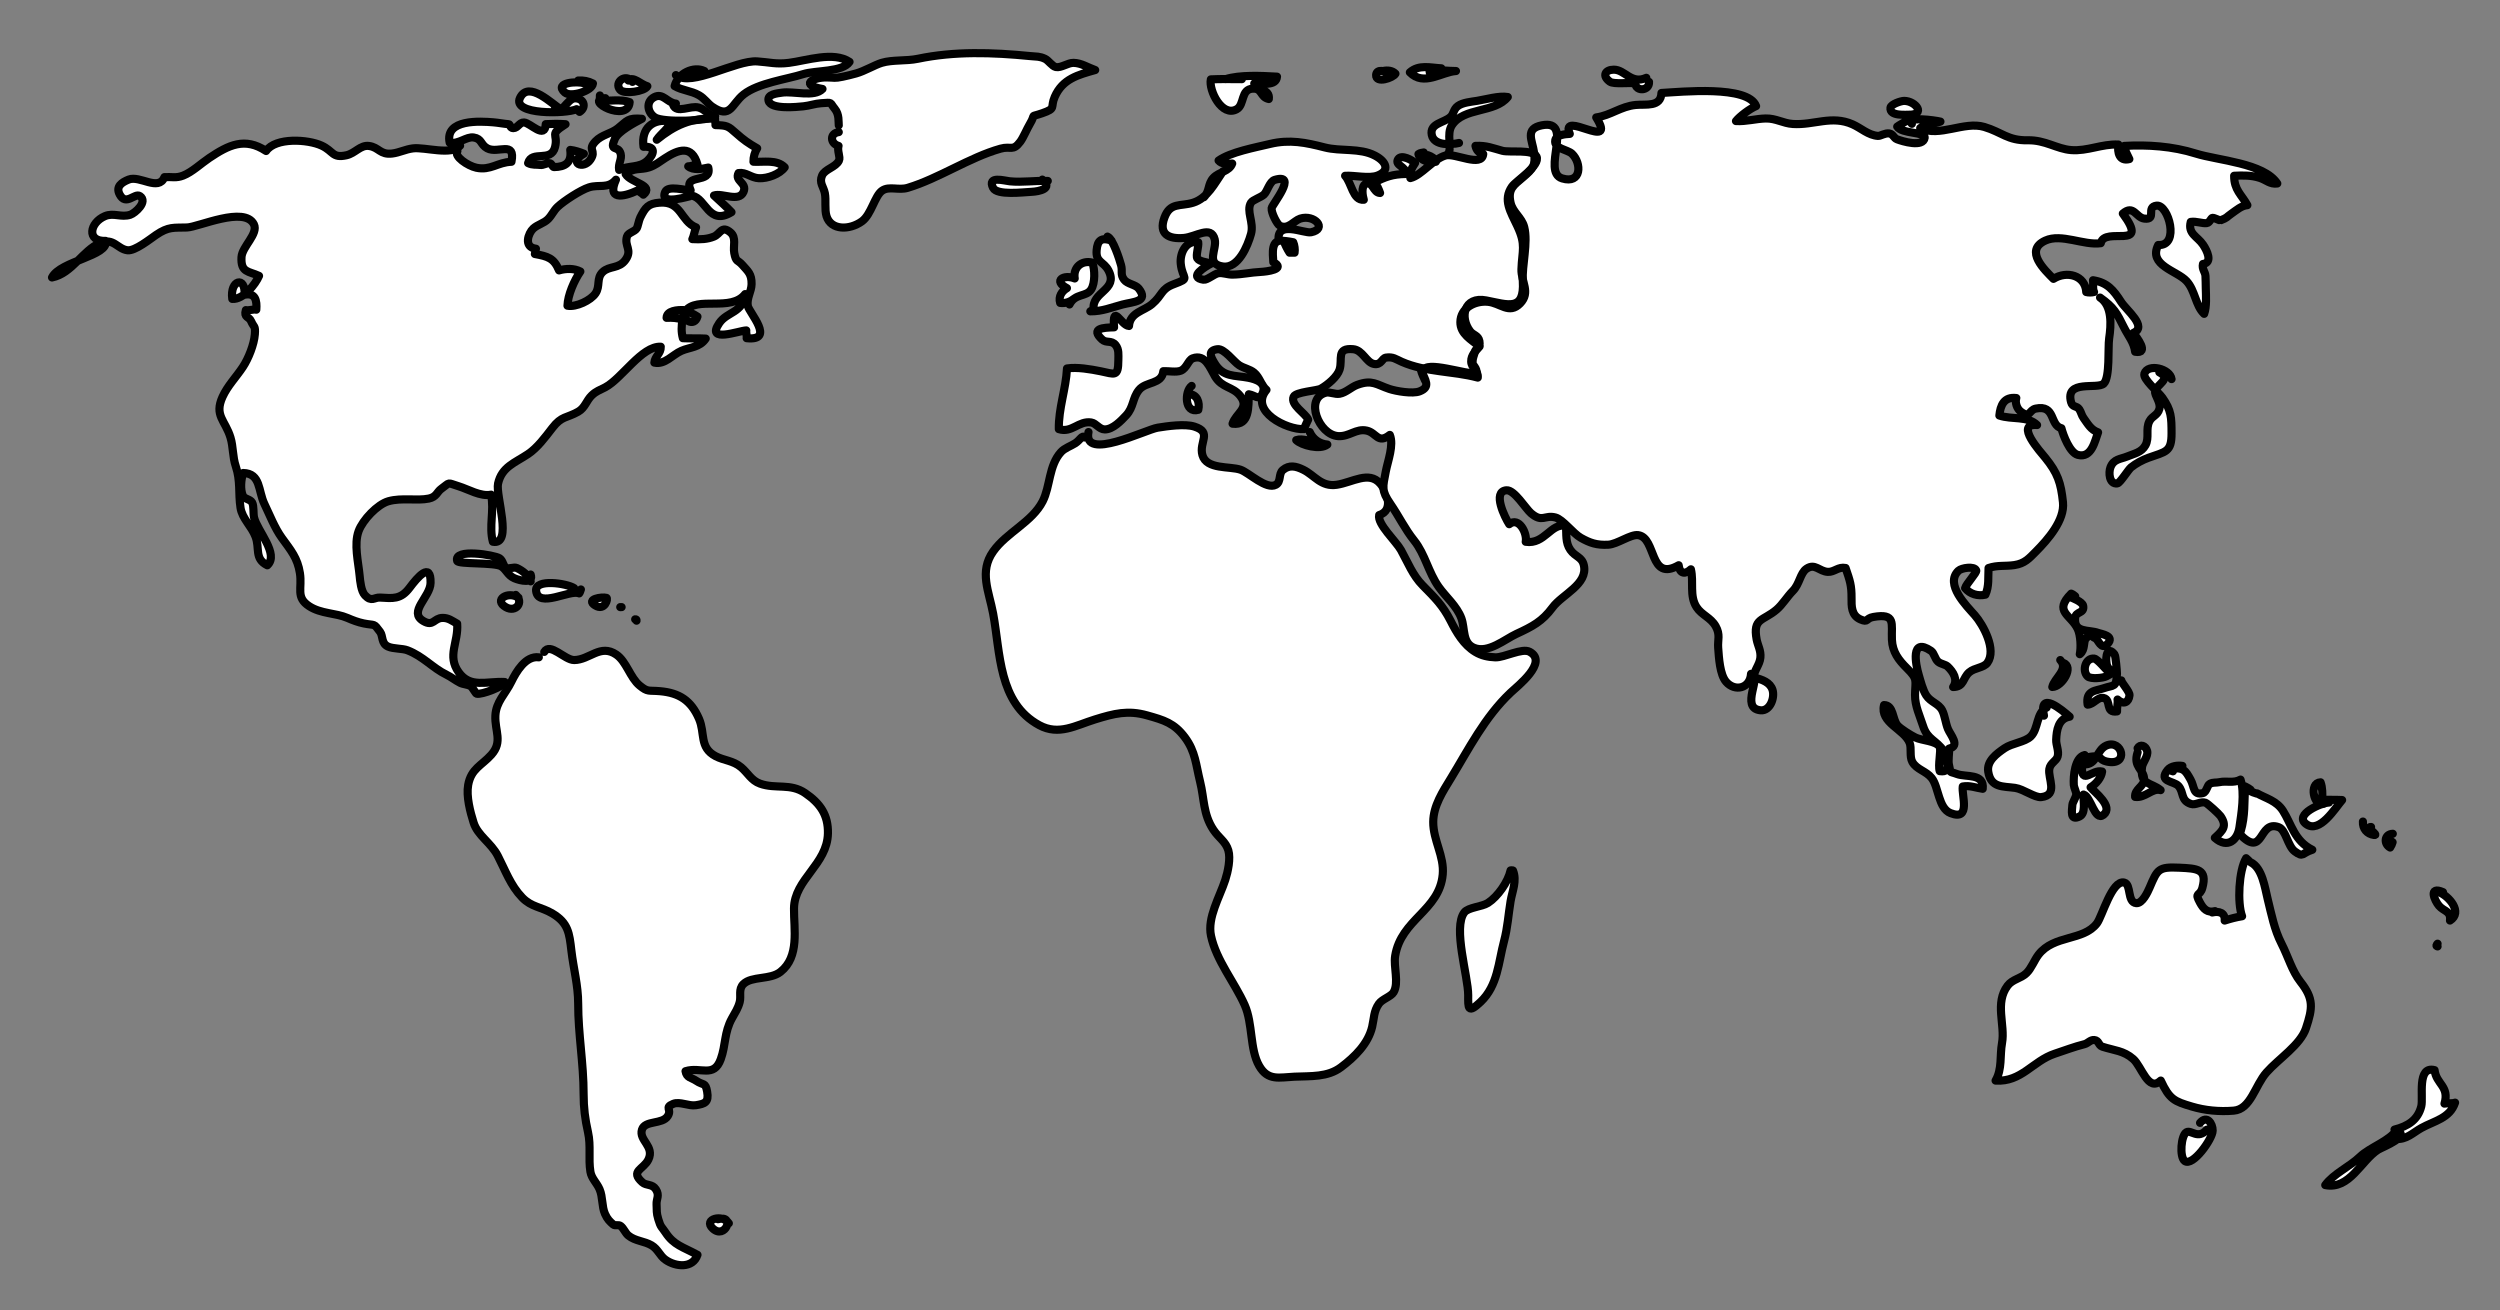 <?xml version="1.0" encoding="UTF-8" standalone="no"?>
<!-- Generator: Adobe Illustrator 15.0.0, SVG Export Plug-In . SVG Version: 6.00 Build 0)  -->
<svg
    xmlns:rdf="http://www.w3.org/1999/02/22-rdf-syntax-ns#"
    xmlns="http://www.w3.org/2000/svg"
    xmlns:cc="http://web.resource.org/cc/"
    xmlns:xlink="http://www.w3.org/1999/xlink"
    xmlns:dc="http://purl.org/dc/elements/1.1/"
    xmlns:svg="http://www.w3.org/2000/svg"
    xmlns:inkscape="http://www.inkscape.org/namespaces/inkscape"
    xmlns:sodipodi="http://sodipodi.sourceforge.net/DTD/sodipodi-0.dtd"
    xmlns:ns1="http://sozi.baierouge.fr"
    id="Layer_1"
    enable-background="new 0 0 460.5 241.334"
    xml:space="preserve"
    viewBox="0 0 460.5 241.334"
    version="1.1"
    y="0px"
    x="0px"
  >
<rect x="0" y="0" width="460.5" height="241.334" fill="#808080" stroke="none"/>
<path
      d="m200.5 79.583c-1.084 5.431 10.527-0.452 12.75-0.806 1.734-0.276 5.006-0.756 6.75-0.2 3.359 1.072 0.798 2.823 1.488 5.255 0.764 2.691 5.029 2.009 7.012 2.689 1.556 0.534 4.762 3.743 6.514 2.774 1.006-0.556 0.457-2.012 1.28-2.712 1.188-1.009 2.423-0.718 3.772-0.056 2.094 1.027 3.273 3.203 6.164 2.769 2.896-0.435 5.918-2.623 8.013-0.213 1.321 1.521 2.513 4.942-0.199 5.793-0.386 1.657 3.13 4.841 4.019 6.45 1.256 2.274 2.174 4.661 3.994 6.506 2.199 2.231 3.7 3.675 5.133 6.501 1.136 2.244 2.437 4.456 4.562 5.75 1.144 0.695 2.372 0.953 3.683 1 1.656 0.061 4.932-1.78 6.334-1.018 3.481 1.892-2.257 6.325-3.521 7.523-4.777 4.524-7.694 10.358-10.977 15.746-1.498 2.459-3.25 5.085-3.27 8.062-0.021 3.394 2.059 6.285 1.749 9.688-0.606 6.664-7.665 8.211-8.763 15.005-0.322 2 0.734 4.949-0.287 6.683-0.473 0.802-2.086 1.246-2.705 2.119-0.973 1.368-0.883 2.715-1.245 4.256-0.731 3.11-3.204 5.535-5.742 7.442-2.475 1.86-5.563 1.604-8.567 1.738-2.799 0.125-4.881 0.825-6.5-1.995-1.756-3.062-1.149-7.773-2.67-11.205-1.846-4.167-5.245-8.212-6.205-12.756-0.705-3.338 1.585-7.096 2.63-10.303 0.479-1.471 1.012-3.92 0.557-5.447-0.482-1.618-1.73-2.242-2.756-3.788-1.888-2.849-1.67-5.74-2.433-8.813-0.782-3.148-0.843-5.562-2.804-8.188-1.983-2.652-3.86-3.18-6.958-4.055-3.523-0.996-6.044-0.361-9.619 0.748-3.563 1.106-6.656 3.004-10.249 1.057-7.565-4.104-7.147-13.321-8.501-20.562-0.776-4.153-2.612-7.712 0.008-11.437 2.462-3.5 7.177-5.423 9.123-9.243 1.402-2.753 1.112-6.588 3.37-9.068 0.683-0.75 1.801-1.092 2.63-1.626 0.892-0.575 1.312-1.61 1.688-1.062"
      fill="#FFFFFF"
  />
<path
      stroke-linejoin="round"
      d="m200.5 79.583c-1.084 5.431 10.527-0.452 12.75-0.806 1.734-0.276 5.006-0.756 6.75-0.2 3.359 1.072 0.798 2.823 1.488 5.255 0.764 2.691 5.029 2.009 7.012 2.689 1.556 0.534 4.762 3.743 6.514 2.774 1.006-0.556 0.457-2.012 1.28-2.712 1.188-1.009 2.423-0.718 3.772-0.056 2.094 1.027 3.273 3.203 6.164 2.769 2.896-0.435 5.918-2.623 8.013-0.213 1.321 1.521 2.513 4.942-0.199 5.793-0.386 1.657 3.13 4.841 4.019 6.45 1.256 2.274 2.174 4.661 3.994 6.506 2.199 2.231 3.7 3.675 5.133 6.501 1.136 2.244 2.437 4.456 4.562 5.75 1.144 0.695 2.372 0.953 3.683 1 1.656 0.061 4.932-1.78 6.334-1.018 3.481 1.892-2.257 6.325-3.521 7.523-4.777 4.524-7.694 10.358-10.977 15.746-1.498 2.459-3.25 5.085-3.27 8.062-0.021 3.394 2.059 6.285 1.749 9.688-0.606 6.664-7.665 8.211-8.763 15.005-0.322 2 0.734 4.949-0.287 6.683-0.473 0.802-2.086 1.246-2.705 2.119-0.973 1.368-0.883 2.715-1.245 4.256-0.731 3.11-3.204 5.535-5.742 7.442-2.475 1.86-5.563 1.604-8.567 1.738-2.799 0.125-4.881 0.825-6.5-1.995-1.756-3.062-1.149-7.773-2.67-11.205-1.846-4.167-5.245-8.212-6.205-12.756-0.705-3.338 1.585-7.096 2.63-10.303 0.479-1.471 1.012-3.92 0.557-5.447-0.482-1.618-1.73-2.242-2.756-3.788-1.888-2.849-1.67-5.74-2.433-8.813-0.782-3.148-0.843-5.562-2.804-8.188-1.983-2.652-3.86-3.18-6.958-4.055-3.523-0.996-6.044-0.361-9.619 0.748-3.563 1.106-6.656 3.004-10.249 1.057-7.565-4.104-7.147-13.321-8.501-20.562-0.776-4.153-2.612-7.712 0.008-11.437 2.462-3.5 7.177-5.423 9.123-9.243 1.402-2.753 1.112-6.588 3.37-9.068 0.683-0.75 1.801-1.092 2.63-1.626 0.892-0.575 1.312-1.61 1.688-1.062"
      stroke="#000000"
      stroke-linecap="round"
      stroke-miterlimit="10"
      stroke-width="1.5"
      fill="none"
  />
<path
      d="m278.25 160.33c-0.456 2.098-2.375 4.846-4.182 5.998-1.106 0.706-3.616 0.8-4.336 1.734-2.16 2.808 0.729 11.842 0.711 15.267-0.012 2.394-0.082 3.474 2.287 1.217 3.186-3.032 3.271-7.288 4.324-11.221 0.649-2.431 0.784-4.825 1.194-7.308 0.308-1.857 1.207-3.778 0.444-5.66-0.411-0.2-0.286 0.197-0.444 0.223"
      fill="#FFFFFF"
  />
<path
      stroke-linejoin="round"
      d="m278.25 160.33c-0.456 2.098-2.375 4.846-4.182 5.998-1.106 0.706-3.616 0.8-4.336 1.734-2.16 2.808 0.729 11.842 0.711 15.267-0.012 2.394-0.082 3.474 2.287 1.217 3.186-3.032 3.271-7.288 4.324-11.221 0.649-2.431 0.784-4.825 1.194-7.308 0.308-1.857 1.207-3.778 0.444-5.66-0.411-0.2-0.286 0.197-0.444 0.223"
      stroke="#000000"
      stroke-linecap="round"
      stroke-miterlimit="10"
      stroke-width="1.5"
      fill="none"
  />
<path
      d="m99.25 121.08c-2.429-0.328-4.172 2.671-5.062 4.501-1.101 2.263-2.82 3.679-2.938 6.242-0.13 2.837 1.405 4.8-0.75 7.207-1.767 1.973-3.723 2.553-4.262 5.549-0.383 2.13 0.387 5.007 1 6.952 0.753 2.393 3.202 3.693 4.451 6.105 1.414 2.729 2.347 5.465 4.506 7.698 1.721 1.781 3.462 1.685 5.555 2.927 2.922 1.733 3.125 3.629 3.495 6.812 0.388 3.337 1.26 6.442 1.256 9.825-0.006 5.601 1 10.916 1 16.631 0 2.548 0.266 4.589 0.812 7.037 0.562 2.524 0.046 4.838 0.439 7.263 0.202 1.246 1.185 2.053 1.692 3.239 0.608 1.419 0.394 3.174 0.989 4.518 0.452 1.021 0.897 1.424 1.562 2 0.258 0.225 0.964-0.043 1.312 0.227 0.608 0.471 0.855 1.297 1.438 1.773 1.261 1.031 2.934 1.008 4.274 1.807 1.191 0.711 1.502 1.904 2.538 2.639 1.91 1.354 5.059 1.646 5.919-0.889-2.701-1.479-4.347-1.754-5.902-4.136-0.659-1.01-0.862-0.868-1.318-2.432-0.381-1.306-0.239-1.406-0.317-2.759-0.057-0.965 0.604-1.606-0.132-2.742-0.677-1.044-1.747-0.624-2.499-1.301-2.326-2.094 0.235-2.334 1.131-4.188 1.176-2.435-1.806-3.542-1.191-5.505 0.553-1.768 3.746-0.914 4.753-2.502 0.812-1.279-0.702-1.542 1.001-2.248 1.189-0.493 2.884 0.463 4.183 0.249 1.604-0.265 2.429-0.479 2.067-2.506-0.314-1.769-0.656-1.075-2-1.988-0.922-0.626-1.77-0.532-1.979-1.772 2.777-0.867 5.217 1.302 6.492-2.222 0.942-2.602 0.611-4.909 2.057-7.512 0.596-1.072 1.126-1.851 1.43-3 0.295-1.118-0.283-2.373 0.684-3.317 1.534-1.5 4.919-0.746 6.816-2.238 3.562-2.801 2.461-7.853 2.501-11.694 0.056-5.39 6.129-8.097 6.25-13.822 0.071-3.388-1.417-5.528-4.2-7.426-2.733-1.864-5.405-0.702-8.293-1.731-1.634-0.584-2.237-1.961-3.495-3.02-1.491-1.256-3.181-1.236-4.712-2.05-3.025-1.606-1.884-4.197-3.051-6.89-1.464-3.377-3.655-4.763-7.176-5.074-2.163-0.191-2.238 0.205-3.749-1.037-1.771-1.457-2.424-4.422-4.311-5.71-2.951-2.014-4.916 1-7.764 1.011-1.731 0.007-4.44-3.308-5.5-1.5"
      fill="#FFFFFF"
  />
<path
      d="m134.25 225.33c-1.135-1.73-4.797-0.77-2.967 0.948 2.289 2.146 4.223-2.583 0.967-1.698"
      fill="#FFFFFF"
  />
<path
      stroke-linejoin="round"
      d="m99.25 121.08c-2.429-0.328-4.172 2.671-5.062 4.501-1.101 2.263-2.82 3.679-2.938 6.242-0.13 2.837 1.405 4.8-0.75 7.207-1.767 1.973-3.723 2.553-4.262 5.549-0.383 2.13 0.387 5.007 1 6.952 0.753 2.393 3.202 3.693 4.451 6.105 1.414 2.729 2.347 5.465 4.506 7.698 1.721 1.781 3.462 1.685 5.555 2.927 2.922 1.733 3.125 3.629 3.495 6.812 0.388 3.337 1.26 6.442 1.256 9.825-0.006 5.601 1 10.916 1 16.631 0 2.548 0.266 4.589 0.812 7.037 0.562 2.524 0.046 4.838 0.439 7.263 0.202 1.246 1.185 2.053 1.692 3.239 0.608 1.419 0.394 3.174 0.989 4.518 0.452 1.021 0.897 1.424 1.562 2 0.258 0.225 0.964-0.043 1.312 0.227 0.608 0.471 0.855 1.297 1.438 1.773 1.261 1.031 2.934 1.008 4.274 1.807 1.191 0.711 1.502 1.904 2.538 2.639 1.91 1.354 5.059 1.646 5.919-0.889-2.701-1.479-4.347-1.754-5.902-4.136-0.659-1.01-0.862-0.868-1.318-2.432-0.381-1.306-0.239-1.406-0.317-2.759-0.057-0.965 0.604-1.606-0.132-2.742-0.677-1.044-1.747-0.624-2.499-1.301-2.326-2.094 0.235-2.334 1.131-4.188 1.176-2.435-1.806-3.542-1.191-5.505 0.553-1.768 3.746-0.914 4.753-2.502 0.812-1.279-0.702-1.542 1.001-2.248 1.189-0.493 2.884 0.463 4.183 0.249 1.604-0.265 2.429-0.479 2.067-2.506-0.314-1.769-0.656-1.075-2-1.988-0.922-0.626-1.77-0.532-1.979-1.772 2.777-0.867 5.217 1.302 6.492-2.222 0.942-2.602 0.611-4.909 2.057-7.512 0.596-1.072 1.126-1.851 1.43-3 0.295-1.118-0.283-2.373 0.684-3.317 1.534-1.5 4.919-0.746 6.816-2.238 3.562-2.801 2.461-7.853 2.501-11.694 0.056-5.39 6.129-8.097 6.25-13.822 0.071-3.388-1.417-5.528-4.2-7.426-2.733-1.864-5.405-0.702-8.293-1.731-1.634-0.584-2.237-1.961-3.495-3.02-1.491-1.256-3.181-1.236-4.712-2.05-3.025-1.606-1.884-4.197-3.051-6.89-1.464-3.377-3.655-4.763-7.176-5.074-2.163-0.191-2.238 0.205-3.749-1.037-1.771-1.457-2.424-4.422-4.311-5.71-2.951-2.014-4.916 1-7.764 1.011-1.731 0.007-4.44-3.308-5.5-1.5"
      stroke="#000000"
      stroke-linecap="round"
      stroke-miterlimit="10"
      stroke-width="1.5"
      fill="none"
  />
<path
      stroke-linejoin="round"
      d="m134.25 225.33c-1.135-1.73-4.797-0.77-2.967 0.948 2.289 2.146 4.223-2.583 0.967-1.698"
      stroke="#000000"
      stroke-linecap="round"
      stroke-miterlimit="10"
      stroke-width="1.5"
      fill="none"
  />
<path
      d="m197 56.083c1.076-2.117 3.062-1.336 3.986-2.75 0.755-1.155 0.705-3.744 0.22-4.957-1.958-0.508-3.586 0.906-3.244 2.918-1.935-0.794-4.093 0.376-1.433 1.782-0.921 0.542-1.608 1.527-1.248 2.719 0.914 0.118 1.762-0.138 2.468-0.712"
      fill="#FFFFFF"
  />
<path
      d="m204.75 44.333c-1.877-0.678-2.598-0.053-2.75 1.75-0.195 2.311 1.309 2.049 2.193 3.764 1.872 3.63-3.195 3.833-2.737 7.193-0.231 0.128-0.399 0.134-0.618 0.306 2.237 0.022 3.865-0.719 5.912-1.25 2-0.519 4.921-0.511 2.999-2.95-0.582-0.738-2.083-0.81-2.692-1.632-0.735-0.992-0.24-1.523-0.557-2.681-0.292-1.065-1.486-4.847-2.5-5.25"
      fill="#FFFFFF"
  />
<path
      d="m225.25 31.583c-1.508 2.171-2.83 4.95-5.5 5.763-2.348 0.715-4.197-0.119-5.256 2.731-1.15 3.095 0.841 3.99 3.562 3.755 2.25-0.194 5.024-2.384 5.693 0.251 0.465 1.83-1.769 4.524 1.501 5.006 2.842 0.418 4.569-3.783 5.188-6.006 0.585-2.106-0.945-4.235 0.002-5.756 0.316-0.508 1.824-0.967 2.38-1.488 0.632-0.593 1.039-2.427 1.979-2.705 4.396-1.303-0.485 4.557-0.562 5.199-0.104 0.862 1.047 3.034 1.513 3.255 1.574 0.747 2.584-0.939 3.743-1.317 2.6-0.847 5.105 1.879 2.006 2.511-1.26 0.257-6.441-2.279-5.961 1.513 0.91 0.057 1.795 0.136 2.674 0.325 0.232 0.484 0.35 1.387 0.249 1.925-0.312 0.013-0.604 0.018-0.919 0-0.441-0.693-0.816-1.443-1.08-2.175-2.427-0.449-2.007 2.332-1.919 3.919 2.47 1.301-1.313 1.749-2.294 1.793-1.895 0.087-3.379 0.478-5.25 0.5-0.854 0.01-1.759-0.376-2.556-0.261-0.769 0.111-2.082 1.304-2.75 1.204-2.939-0.438 0.32-2.428 1.341-2.943-0.698-0.347-2.063-0.327-2.484-0.994-0.329-0.521 0.293-2.218 0.161-2.967-2.272-0.432-3.414 2.039-3.218 3.962 0.301 2.955 1.924 2.57-1.244 3.75-2.473 0.921-2.041 1.984-4.062 3.693-1.471 1.245-4.047 1.529-4.226 4.018-1.432-0.06-3.1-4.344-2.75 0.251-1.935 0.047-4.45 0.159-2.211 2.238 0.795 0.739 1.725 0.054 2.506 1.042 0.627 0.794 0.497 1.774 0.493 2.757-0.013 3.206-0.673 2.57-3.25 2.056-1.862-0.372-4.322-0.812-6.212-0.518-0.19 3.786-1.572 7.359-1.5 11.175 2.411 0.764 3.623-1.588 5.975-1.225 0.891 0.138 1.47 1.274 2.482 1.28 1.491 0.009 3.03-1.613 3.937-2.586 1.417-1.521 1.144-3.18 2.374-4.694 1.306-1.608 4.197-0.961 4.481-3.45 0.913-0.049 2.361 0.248 3.213-0.088 1.084-0.428 1.392-1.979 2.182-2.272 2.351-0.874 3.207 1.786 4.13 3.33 1.289 2.156 3.234 1.825 4.619 3.556 1.846 2.308-0.798 3.203-1.392 5.15 3.218 0.414 2.881-3.239 2.999-5.425 1.206 0.212 1.866 1.192 2.467-0.033 1.031-2.107-1.292-2.758-2.561-3.005-2.549-0.496-4.669-0.051-6.257-2.736-0.65-1.1-1.292-2.28 0.562-2.524 1.249-0.165 2.982 2.293 4.013 2.955 0.89 0.572 1.939 0.704 2.73 1.355 1.064 0.878 1.27 2.293 2.293 3.187-3.241 3.894 3.792 7.412 6.92 7.22 0.218-0.675 0.607-1.375 0.764-1.749-0.477-1.175-3.334-2.702-2.681-4.212 0.387-0.895 4.312-1.088 5.019-1.488 1.295-0.737 3.036-2.217 3.442-3.507 0.606-1.93-0.683-4.052 2.506-3.762 1.754 0.16 2.394 2.42 3.794 2.712 1.396 0.291 1.489-1.053 2.25-1.163 1.311-0.19 1.79 0.283 2.895 0.769 4.473 1.964 9.375 1.671 14.013 2.912 0.129-1.334-1.19-1.713-1.212-2.968-0.021-1.198 0.838-1.919 1.541-2.763-1.545-1.258-3.549-2.311-3.534-4.487 0.019-2.606 2.651-3.943 5.013-3.75 2.34 0.191 3.971 2.394 5.992 0.306 1.987-2.051 0.165-3.986 0.245-6.306 0.12-3.479 0.886-4.44-0.757-7.938-1.233-2.625-2.693-4.829-0.994-7.263 0.775-1.11 5.312-3.908 4.518-5.562-0.658-1.372-4.961-0.696-6.268-1.043-1.809-0.481-2.9-1.004-4.967-0.907 0.179 0.789 0.557 1.265 1.428 1.504-0.249 2.524-5.156-0.209-6.911 0.258-2.276 0.606-4.478 3.692-6.512 4.168-0.228-1.033 0.347-1.99 0.869-2.779-0.483-0.511-2.526-1.645-3.119-0.706-0.738 1.167 1.575 1.36 1.424 2.73-2.499 0.046-3.717 0.526-5.937 1.6 0.728 0.505 0.923 1.214 1.186 1.9-1.291-0.023-1.322-2.278-2.66-1.662-0.895 0.413-0.537 2.3-0.34 2.912-2.009 0.185-2.251-3.137-3.441-4.413 1.672-0.117 4.4 0.553 5.98-0.051 2.311-0.883 1.625-2.582-0.5-3.68-2.812-1.452-6.243-0.726-9.25-1.5-3.423-0.881-6.434-1.516-10.068-0.638-2.752 0.664-7.244 1.486-9.468 3.055 0.557 0.68 1.533 0.642 2.508 0.551-0.515 1.452-2.441 1.54-3.472 2.645-1.062 1.139-0.635 2.458-1.75 3.568"
      fill="#FFFFFF"
  />
<path
      d="m219.5 71.083c-1.312 0.972-1.353 5.145 1.224 4.405 0.308-1.357-0.192-2.824-1.724-2.905"
      fill="#FFFFFF"
  />
<path
      d="m242.75 81.333c-1.396 0.09-2.784-0.672-3.984-0.263 0.959 0.957 4.414 1.865 5.728 0.818-1.437-0.118-2.659-0.983-3.242-2.306"
      fill="#FFFFFF"
  />
<path
      d="m268.75 26.333c-1.373 0.33-4.602 0.579-5.018-1.487-0.43-2.127 2.263-2.209 3.461-3.312 0.621-0.572 0.511-1.403 1.363-2.018 0.893-0.644 2.467-0.77 3.506-0.938 1.637-0.265 4.051-0.984 5.672-0.707-2.387 2.992-8.09 1.838-10.291 5.199-1.074 1.641 0.076 4.124-0.693 5.264"
      fill="#FFFFFF"
  />
<path
      d="m228.75 14.583c-1.9 0-3.827-0.059-5.712 0.038-0.428 1.986 2.044 7.052 4.786 5.486 1.445-0.825 0.701-3.656 2.927-3.779 1.812-0.1 1.325 1.557 2.962 1.912 0.258-1.895-2.165-1.549-2.678-2.869 1.348-0.065 4.044 0.58 4.189-1.25-2.972-0.162-6.848-0.358-9.475 0.462"
      fill="#FFFFFF"
  />
<path
      d="m255.75 13.583c-0.451-0.501-2.206-0.975-2.268 0.243-0.08 1.606 3.101 0.545 3.559-0.248-0.529-0.55-1.395-0.697-2.291-0.495"
      fill="#FFFFFF"
  />
<path
      d="m265.5 12.583c-2.032-0.1-4.133-0.738-5.803 0.743 2.549 2.63 5.865-0.082 8.494-0.242-1.573-0.01-3.131-0.206-4.658-0.213 0.074 0.412 0.135 0.534 0.387 0.942-0.788-0.255-0.493-0.628-0.67-1.23"
      fill="#FFFFFF"
  />
<path
      d="m193 33.333c-2.345-0.089-4.679 0.296-7 0.062-1-0.101-4.194-1.071-3.079 1.201 0.707 1.44 5.601 0.802 7.078 0.738 1.418-0.062 4.048-0.606 2.001-2.25"
      fill="#FFFFFF"
  />
<path
      d="m262.25 28.083c-0.381 0.087-0.646 0.062-0.971 0.301 0.279 1.247 1.966 1.591 3.205 1.412-0.266-0.699-0.791-0.968-1.484-1.212"
      fill="#FFFFFF"
  />
<path
      d="m262.5 70.083c-0.29-0.661-0.586-1.207-0.762-1.923 0.837 1.938 1.813 3.112-0.232 3.923-1.303 0.517-4.379-0.032-5.574-0.432-2.414-0.809-3.162-1.773-5.938-0.755-1.096 0.402-2.059 1.427-3.249 1.637-0.812 0.143-1.819-0.373-2.495-0.204-4.016 1.002-1.357 7.785 2.244 8.005 2.064 0.126 3.287-1.456 5.27-1.012 1.799 0.403 2.041 2.511 4.241 0.788 0.772 1.893-0.366 4.766-0.741 6.73-0.555 2.904-0.861 3.491 0.86 5.994 1.563 2.274 2.646 4.587 4.376 6.75 1.998 2.5 2.598 5.812 4.499 8.506 1.308 1.851 3.367 3.559 4.188 5.8 0.695 1.902 0.125 4.549 2.355 5.449 2.604 1.051 5.652-1.588 7.764-2.566 2.967-1.376 4.771-2.299 6.68-4.883 1.783-2.414 6.525-4.239 5.764-7.755-0.34-1.567-1.574-1.532-2.493-2.851-0.918-1.318-0.698-2.779-0.795-4.413-2.774-0.643-3.938 3.473-7.424 2.925 0.313-1.583-1.265-4.661-3.037-3.239-0.769-1.164-3.204-6.049-0.501-6.246 1.447-0.105 3.52 3.376 4.5 4.217 2.104 1.801 2.512 0.272 4.507 0.789 1.365 0.354 3.259 2.957 4.688 3.753 1.674 0.934 2.902 1.379 5.056 1.264 1.651-0.089 4.11-1.955 5.5-1.762 3.399 0.473 1.976 8.69 7.463 5.544 0.179 1.649 1.267 1.694 2.25 0.751 0.55 2.318-0.302 4.898 1.038 6.966 0.949 1.465 2.609 1.915 3.518 3.507 0.899 1.58 0.357 2.509 0.47 3.993 0.135 1.805 0.301 4.921 1.458 6.256 1.611 1.859 4.414 1.244 4.591-1.467 2.237 0.195-2.187 6.352 1.771 6.716 1.746 0.161 2.641-2.327 2.192-3.755-0.431-1.378-1.883-1.928-3.461-2.293 0.03-1.314 1.093-2.298 1.224-3.65 0.129-1.323-0.479-2.209-0.693-3.362-0.73-3.972 1.177-3.354 3.688-5.495 1.06-0.902 1.968-2.417 2.982-3.437 1.254-1.26 1.354-3.289 2.513-4.08 1.575-1.075 2.348 0.497 3.948 0.573 1.185 0.056 1.916-0.995 3.257-0.717 0.812 2.369 1.104 3.208 1.094 5.519-0.007 1.495-0.062 3.215 1.656 3.96 1.491 0.646 0.904-0.2 2.35-0.454 4.224-0.74 3.305 1.218 3.433 4.187 0.098 2.273 1.245 3.751 2.762 5.256 2.069 2.054 1.532 2.157 1.495 4.938-0.025 1.994 0.882 3.836 1.499 5.75 0.8 2.477 2.373 2.498 3.78 4.543-0.35-0.51 0.729 2.922 0.801 2.457-0.129 0.84-0.146 1.457-1.53 1.267-0.362-1.062 0.308-3.854-0.014-4.454-0.608-1.141-3.288-1.158-4.479-1.75-0.828-0.41-2.755-1.592-3.306-2.244-0.944-1.119-0.687-3.703-2.458-3.724-0.807 3.291 3.734 4.438 4.712 6.961 0.386 0.996-0.051 2.519 0.494 3.506 0.787 1.427 2.538 1.665 3.574 2.981 1.306 1.658 1.202 5.576 3.481 6.462 3.807 1.479 1.988-3.333 2.238-4.911 1.273-0.245 2.475 0.258 3.673 0.423 0.335-2.896-3.104-2.108-4.711-2.711-1.626-0.608-1.077 0.032-1.513-1.75-0.161-0.659 0.064-2.151 0.051-2.956 2.086-0.471 0.217-2.521-0.227-3.6-0.446-1.088-0.57-2.473-1.062-3.438-0.638-1.251-2.109-1.483-2.938-2.749-0.627-0.959-1.047-2.65-1.373-3.744-0.598-2-1.562-7.056 2.242-4.468 0.597 0.406 0.717 1.511 1.318 2.017 0.521 0.439 1.337 0.478 1.756 0.879 0.993 0.951 1.965 2.392 1.008 3.777 2.065-0.039 1.729-1.652 2.974-2.723 0.983-0.846 2.651-0.798 3.337-1.741 1.744-2.402-0.784-7.014-2.322-8.767-1.473-1.678-5.599-5.709-3.006-8.194 0.543-0.521 2.93-0.91 3.271-0.056 0.155 0.389-1.854 2.477-2.047 3.263 0.896 1.096 2.332 1.521 3.735 1.207 0.71-1.53 0.485-3.22 0.582-4.913 1.646-0.566 3.083-0.285 4.774-0.543 1.881-0.288 2.688-1.214 3.949-2.487 2.187-2.202 5.33-5.771 4.987-9.068-0.37-3.57-0.974-5.397-3.25-8.2-0.881-1.085-5.722-6.403-1.521-6.038-1.758-1.722-4.617-0.96-6.946-1.75 0.185-1.891 0.866-3.496 3.122-3.224-0.258 0.789 0.076 1.947 0.833 2.517 1.739 1.311 1.467-0.312 2.749-0.573 3.695-0.752 2.539 3.1 4.727 3.611 0.318 1.281 1.545 4.532 3.024 4.919 2.579 0.675 3.151-2.652 3.729-4.151-1.331-0.476-1.884-1.543-2.655-2.611-0.404-0.562-0.474-1.133-0.808-1.632-0.491-0.734-1.235-0.302-1.51-1.313-1.153-4.262 4.856-2.299 6.017-3.426 1.182-1.147 0.744-6.638 0.994-8.311 0.381-2.549 0.58-6.019-1.674-7.536 2.62 1.866 3.066 2.833 4.418 5.522 0.771 1.538 1.824 2.718 2.044 4.458 2.748 0.463 0.239-2.723-0.33-3.463 2.66-1.154-1.228-4.12-2.271-5.743-1.398-2.179-2.52-3.539-5.155-3.969 0.106 0.777-0.14 1.456 0.188 2.167-0.394 0.123-1.043 0.121-1.438 0.012-0.171-3.11-3.622-3.969-6.037-2.431-1.543-1.56-5.478-5.215-1.505-7.048 2.945-1.359 7.109 0.927 10.217 0.48 0.691-3.214 9.188 1.489 4.062-5.455 2.004-1.723 2.408 0.756 3.981 0.929 2.351 0.258 0.194-2.142 2.237-2.392 2.195-0.268 4.349 7.498 0.3 7.249-1.877 3.759 3.417 4.7 5.218 6.644 1.594 1.718 1.637 4.521 3.244 6.037 0.477-1.282 0.336-3.298 0.301-4.737-0.02-0.776-0.015-1.505-0.057-2.237-0.044-0.77-0.676-1.258-0.463-2.213 1.863-0.242 0.723-2.51 0.031-3.537-1.055-1.566-2.844-1.99-2.28-4.212 1.009-0.162 2.118 0.33 2.962 0.223 0.527-0.066 0.773-0.958 1.057-0.972 0.332-0.017 1.325 0.514 1.432 0.474 1.39-0.535 1.031-0.55 2.063-1.262 0.956-0.66 1.795-1.445 2.915-1.543-1.059-1.945-2.445-2.78-2.434-5.419 1.646-0.079 3.15-0.109 4.717 0.394 1.202 0.386 1.888 1.217 3.229 1.031-2.498-3.792-10.924-4.228-15.035-5.524-4.274-1.347-8.865-1.646-13.154-1.4 0.12 0.912 0.541 1.564 0.938 2.425-1.844 0.491-2.23-1.229-2.015-2.675-3.06-0.145-5.714 1.258-8.711 1.018-2.649-0.212-4.769-1.87-8.001-1.805-3.664 0.074-4.745-1.489-8.001-2.458-3.704-1.102-8.313 1.96-11.796 0.211 1.037-0.876 2.515-0.741 3.727-1.192-0.933-0.243-6.556-1.008-5.265 0.405-0.531-0.578-0.44-1.063-0.632-1.675 3.301 0.087 1.385-2.534-0.783-2.547-0.577-0.004-2.434 0.61-2.521 1.249-0.229 1.64 2.842 1.27 3.743 1.293-0.247 1.151-1.606 1.525-2.507 2.2 0.76 1.34 5.197 0.96 5.064 2.02-0.238 1.896-4.174 0.669-5.098 0.311-0.621-0.241-0.695-0.957-1.427-1.074-0.756-0.121-1.647 0.483-2.056 0.456-1.809-0.119-3.108-1.429-4.707-2.138-3.854-1.708-7.106 0.191-10.993-0.062-1.806-0.118-3.117-1.051-5-1.013-1.797 0.037-3.547 0.577-5.483 0.475 0.678-0.87 2.6-2.311 3.706-2.756-1.448-3.896-13.864-2.613-17.434-2.419-0.099 2.655-2.845 2.027-4.722 2.207-2.787 0.266-4.627 1.932-7.291 2.298 3.992 6.439-6.771-1.568-4.871 3.031-0.764 0.045-2.486 0.142-2.672 1.178-0.285 1.586 2.242 1.68 3.084 2.486 1.801 1.727 1.776 5.635-1.816 4.538-3.904-1.192 2.333-10.971-3.745-9.781-3.175 0.622-1.741 2.78-1.438 4.951 0.344 2.457-0.187 3.047-2.019 4.617-1.679 1.438-2.874 2.132-2.298 4.687 0.406 1.799 2.061 2.714 2.512 4.488 0.739 2.902-0.435 6.998-0.256 10.005 0.334 5.596-2.758 4.28-6.757 3.508-4.12-0.795-4.894 3.126-2.95 5.681 0.568 0.747 1.504 0.741 1.712 1.818 0.247 1.275-0.676 1.261-0.829 1.932-0.201 0.872-0.431 1.102-0.438 2.019-0.005 0.561 0.918 1.022 0.718 2.012-1.654 0.262-9.625-2.516-9.712-0.462"
      fill="#FFFFFF"
  />
<path
      d="m400 69.833c-0.253-1.922-4.377-2.945-5.004-1.005-0.322 0.997 2.572 3.377 3.322 4.436 1.654 2.332 1.673 3.601 1.682 6.569 0.01 3.467-1.089 3.349-4.25 4.487-1.084 0.39-2.29 1.032-3.2 1.764-0.514 0.414-2.046 2.91-2.544 2.966-1.521 0.172-1.622-2.021-1.261-2.966 0.597-1.563 1.862-1.497 3.055-1.989 1.334-0.551 2.657-0.752 3.388-2.07 0.771-1.393-0.015-3.026 0.746-4.455 0.52-0.979 1.498-1.041 1.822-2.237 0.333-1.227-0.934-2.516-0.773-3.25 0.293-1.353 3.106-2.265 0.769-3.5"
      fill="#FFFFFF"
  />
<path
      d="m382.25 109.83c-0.249-0.204-0.468-0.383-0.736-0.479-3.296 3.336-0.109 3.808 1.187 6.479 0.562 1.157 0.653 3.466 0.396 4.674 1.076-0.842 0.563-2.302 1.15-2.923 1.146-1.213 0.742-0.381 1.748 0 0.515 0.195 1.029 2.292 2.219 1.022 1.391-1.483-1.177-1.817-1.725-2.022-1.709-0.64-4.51 0.074-4.254-2.764 0.113-1.267 1.763-0.746 1.483-2.237-0.137-0.732-2.06-1.484-2.218-1.5"
      fill="#FFFFFF"
  />
<path
      d="m390.75 125.33c0.009 0.441 1.578 2.087 1.505 2.751-0.149 1.36-1.138 1.769-2.204 0.769 0.106 0.666-0.145 1.514-0.089 2.192-2.264 0.345-0.979-2.119-2.456-2.467-1.13-0.267-1.844 1.182-2.967 1.222-0.402-2.674 1.507-2.519 2.955-3.021 1.826-0.637 2.361-0.035 2.449-2.693 0.013-0.361-0.252-3.279-0.426-3.507-1.326-1.74-1.722 0.347-1.475 1.705 0.309 1.694 2.205 1.14-0.044 2.3-0.623 0.322-2.901 0.541-3.449 0.018-1.096-1.045-0.397-3.481 1.205-3.285 0.626 0.078 2.179 2.052 2.744 2.519"
      fill="#FFFFFF"
  />
<path
      d="m379.5 121.58c1.62 1.718-1.104 3.309-1.468 4.961 1.758-0.003 4.118-3.76 1.968-4.461"
      fill="#FFFFFF"
  />
<path
      d="m377 130.33c-1.957 0.964-1.491 3.916-2.938 5.323-1.084 1.053-3.439 1.229-4.817 2.17-1.464 1-3.321 2.358-3.013 4.317 0.477 3.027 2.719 2.672 4.957 2.988 1.516 0.215 3.623 1.834 4.812 1.699 3.188-0.362 1.188-3.454 1.487-5.193 0.195-1.129 1.275-1.406 1.529-2.293 0.283-0.986-0.305-2.096-0.267-3.074 0.067-1.744 0.378-3.901 2.479-4.252-1.317-1.16-5.787-4.979-4.73-0.187"
      fill="#FFFFFF"
  />
<path
      d="m384 139.08c-1.814 0.409-2.113 3.88-2.006 5.518 0.031 0.484 0.499 1.309 0.449 1.732-0.074 0.639-0.69 1.465-0.713 1.938-0.045 0.989-0.521 3.03 1.33 2.123 1.211-0.594 0.652-2.824 0.728-4.035 1.376 0.358 2.044 5.013 3.668 3.74 1.94-1.518-1.666-4.179-2.367-5.072 1.038-0.646 1.981-1.778 2.122-2.906-1.797-0.465-3.807 2.555-3.71-0.844 0.045-1.58 0.517-1.764 2.013-1.938 1.592-0.186 1.118 0.631 2.524 0.938 4.261 0.927 2.854-4.201-0.044-2.948-1.854 0.801-1.74 3.685-4.206 3.467-0.048-0.374-0.099-0.828-0.038-1.212"
      fill="#FFFFFF"
  />
<path
      d="m393.75 138.58c-0.916 2.749 1.2 3.102 1.199 5-0.001 1.275-1.784 1.768-1.66 3.212 1.884 0.251 3.143-1.7 4.697-1.249-1.762-1.472-3.812-0.863-3.43-4.213 0.103-0.907 1.209-2.061 0.946-3.006-0.28-1.01-1.296-1.334-1.754-0.494"
      fill="#FFFFFF"
  />
<path
      d="m402 141.08c-0.873-0.135-2.109 0.001-2.705 0.732-1.828 2.244 1.123 2.014 1.967 2.955 1.057 1.182 0.366 2.657 2.295 3.316 0.873 0.298 1.793-0.536 2.707-0.217 0.361 0.126 2.482 2.061 2.756 2.461 1.252 1.845 0.465 2.624-1.049 4.001 2.375 2.097 4.197 0.354 4.529-1.927 0.367-2.521 1.021-6.353 0.206-8.799-1.298 0.717-2.526 0.181-3.899 0.476-0.678 0.146-1.099-0.03-1.757 0.301-0.498 0.251-0.584 1.552-1.3 1.718-1.833 0.424-1.5-1.166-2.256-2.506-0.961-1.697-1.253-2.311-3.756-1.975 0.05 0.253 0.221 0.406 0.512 0.462"
      fill="#FFFFFF"
  />
<path
      d="m408 167.83c-1.4 0.369-2.122-0.398-2.756-1.561-1.109-2.033-0.023-1.035 0.438-2.746 0.936-3.475-0.978-3.539-4.244-3.693-3.873-0.184-4.028 0.279-5.486 3.684-0.336 0.783-1.327 2.94-2.45 2.848-1.726-0.146-0.867-3.485-2.237-3.797-2.244-0.51-4.044 6.236-5.008 7.51-2.498 3.297-7.89 2.076-10.754 5.765-0.789 1.017-1.32 2.55-2.238 3.423-1.078 1.024-2.559 1.096-3.469 2.303-2.415 3.197-0.41 7.211-1.025 10.568-0.422 2.303 0.056 4.783-1.186 6.91 4.759 0.316 6.828-3.597 10.898-4.949 1.83-0.607 3.596-1.285 5.48-1.757 0.655-0.163 1.061-0.823 1.787-0.766 0.907 0.073 0.75 0.983 1.5 1.228 2.197 0.715 3.912 0.709 5.688 2.271 1.567 1.376 2.752 6.155 5.073 3.971 1.62 3.492 2.513 3.829 5.751 4.792 2.401 0.714 4.994 0.969 7.684 0.75 3.166-0.258 3.9-4.627 6.056-7.057 2.252-2.538 6.243-5.063 7.261-8.139 1.233-3.726 1.459-5.4-1.029-8.561-1.532-1.944-2.258-4.613-3.476-6.995-1.338-2.618-1.854-5.412-2.558-8.243-0.502-2.025-0.986-5.742-3.133-6.756-0.063-0.031-0.754-0.688-0.83-0.75-1.354 2.238-1.649 8.271-0.743 10.691-1.091 0.175-2.173 0.461-3.212 0.795 0.13-1.43-1.039-1.795-2.281-1.487"
      fill="#FFFFFF"
  />
<path
      d="m412.5 153.58c4.619 4.795 3.426-2.658 7.249-1.211 1.306 0.493 1.657 3.52 2.951 4.461 1.646 1.197 1.221 0.327 3.225-0.3-3.298-1.634-3.817-4.698-5.407-7.195-1.176-1.847-3.215-2.308-4.768-3.198 0.518 0.297-2.053-0.596-1.256-0.562 0.559 0.023-1.078-0.771-0.957-0.723-0.167 2.92 0.033 5.451-0.787 8.229"
      fill="#FFFFFF"
  />
<path
      d="m429 147.83c-1.416 0.029-6.502 2.229-4.223 3.949 2.486 1.878 5.396-2.98 6.64-4.411-1.19-0.065-2.438-0.011-3.642-0.071-0.01-1.084 0.057-2.16-0.326-3.195-2.188 0.071-1.266 4.565 0.551 3.979"
      fill="#FFFFFF"
  />
<path
      d="m406.5 208.08c-1.621 1.876-2.877-0.014-3.756 0.479-0.991 0.551-1.322 4.539-0.318 5.295 1.453 1.096 5.129-4.062 5.147-5.584 0.017-1.313-1.052-2.938-2.323-1.438"
      fill="#FFFFFF"
  />
<path
      d="m441.5 208.08c-1.297 2.093-4.924 3.202-6.806 5.007-1.898 1.821-4.854 3.109-6.382 5.206 4.511 0.889 6.582-4.518 9.737-6.52 0.735-0.467 6.611-2.676 3.023-3.707 2.465-0.614 4.319-1.793 4.932-4.293 0.405-1.659-0.849-7.502 2.449-6.654 0.305 2.62 2.764 2.939 1.82 6.173 0.571-0.139 1.389 0.029 1.953-0.185-0.96 2.884-3.829 3.354-6.197 4.666-1.605 0.892-2.759 2.195-4.743 2.019-0.048-0.372-0.102-0.83-0.038-1.212"
      fill="#FFFFFF"
  />
<path
      d="m450 164.33c-2.777-1.202-1.544 1.572-0.742 2.512 0.909 1.066 2.247 0.937 2.03 2.723 2.406-1.518-0.166-4.508-2.038-5.233"
      fill="#FFFFFF"
  />
<path
      d="m435.25 151.33c-0.08 1.343 0.784 2.298 2.018 2.468 1.128 0.155-1.736-1.495-0.518-1.468"
      fill="#FFFFFF"
  />
<path
      d="m440.75 153.58c-1.569 0.064-1.708 1.867-0.487 2.536 0.241-0.354 0.321-0.582 0.455-0.985-0.523-0.465-0.733-0.062-0.968-0.051"
      fill="#FFFFFF"
  />
<path
      d="m449 174.33c-0.333-0.08-0.202-0.287 0-0.5"
      fill="#FFFFFF"
  />
<path
      d="m303.25 14.333c-2.791 1.26-3.919-1.519-6-1.5-1.579 0.014-2.195 1.136-0.711 2.212 0.738 0.536 3.609 0.099 4.674 0.325 0.126 1.554 2.648 1.384 2.537-0.288"
      fill="#FFFFFF"
  />
<path
      d="m84.75 26.833c-1.536 1.884-6.453 0.217-8.699 0.5-1.372 0.173-2.458 0.774-3.789 0.944-2.27 0.291-2.436-1.159-4.325-1.393-1.562-0.194-2.539 1.37-4.125 1.717-2.642 0.578-2.338-0.743-4.568-1.779-2.505-1.165-8.477-1.552-10.231 0.99-3.915-2.588-6.908-1.094-10.449 1.277-1.496 1.002-3.192 2.615-4.831 3.255-1.313 0.513-2.037 0.202-3.44 0.282-1.099 2.684-4.549-0.372-6.592 0.45-1.247 0.501-2.448 1.272-1.644 2.769 1.157 2.151 2.771-0.362 3.711 0.271 1.542 1.039-0.924 3.167-1.768 3.442-1.689 0.551-3.065-0.429-4.677 0.258-2.816 1.201-3.429 4.702 0.139 4.555 0.634 2.765-8.375 3.692-9.88 6.736 3.697-0.744 5.671-5.012 8.861-6.346 2.497-1.044 3.171 1.122 5.058 1.34 1.362 0.157 4.138-2.072 5.249-2.829 2.316-1.576 3.241-1.289 5.694-1.37 2.112-0.07 10.601-4.019 12.323-0.586 0.87 1.733-2.169 4.116-2.28 6.036-0.167 2.892 1.313 2.574 3.23 3.464-0.629 1.521-2.928 4.406-4.93 4.243-0.486-3.505 2.511-4.289 2.25-0.763 2.022-0.43 2.31 1.08 2.175 2.75-0.564-0.125-1.361 0.201-1.925 0.075-0.418 1.434 0.572 1.127 0.962 2.032 0.525 1.217 0.821 0.757 0.694 2.431-0.14 1.841-1.162 4.433-2.195 6-1.222 1.853-2.836 3.482-3.755 5.513-1.569 3.469 0.5 4.313 1.462 7.486 0.524 1.729 0.38 3.552 0.975 5.308 0.917 2.707 0.464 4.97 0.874 7.638 0.309 2.01 2.003 3.332 2.763 5.318 0.828 2.165-0.253 4.069 2.174 5.279 2.23-2.05-1.842-6.321-2.437-8.781-0.189-0.782-0.006-2.106-0.356-2.771-0.345-0.654-1.425-0.613-1.717-1.283-0.502-1.152-0.336-3.001 0.06-4.168 3.258 0.072 2.752 3.297 3.915 5.709 0.971 2.016 1.9 4.428 3.218 6.251 1.646 2.276 2.892 3.689 3.324 6.495 0.433 2.81-0.806 4.43 1.682 6.067 2.187 1.439 4.925 1.247 7.062 2.174 0.998 0.433 1.955 0.799 3 1.013 2.195 0.448 1.766-0.141 3.019 1.551 0.577 0.779 0.176 2.129 1.475 2.718 0.95 0.431 2.651 0.325 3.562 0.677 2.944 1.136 4.625 3.255 7.206 4.507 0.842 0.407 1.598 1.032 2.495 1.485 0.615 0.311 1.372 0.272 1.955 0.625 0.346 0.211 0.897 1.336 1.094 1.387 0.913 0.23 5.166-1.389 5.162-2.162-3.368-0.17-6.333 1.191-8.468-1.793-2.195-3.07-0.013-5.491-0.281-8.951-0.946-0.527-1.605-1.081-2.7-1.061-1.599 0.028-1.671 1.658-3.513 0.586-2.896-1.686 1.257-4.411 1.313-7.026 0.085-4.009-2.406-1.042-3.869 0.902-1.648 2.19-3.106 1.924-5.444 1.793-1.066-0.059-1.543 0.878-2.769-0.419-0.712-0.753-0.891-2.605-0.987-3.63-0.237-2.515-1.066-5.783-0.188-8.188 0.757-2.073 3.473-4.932 5.493-5.506 2.459-0.699 5.254-0.035 7.45-0.495 1.42-0.297 1.489-1.222 2.299-1.805 1.753-1.26 0.907-1.16 3.213-0.451 1.735 0.533 4.033 1.938 5.95 1.539 0.618 3.042-0.428 5.784 0.331 8.674 3.722 0.712 0.478-8.553 0.951-10.707 0.68-3.098 3.134-3.836 5.541-5.456 1.703-1.146 3.141-3.087 4.452-4.788 1.75-2.271 2.591-1.771 4.764-3.001 1.293-0.732 1.494-2.04 2.513-3.016 0.827-0.792 1.447-0.938 2.475-1.482 3.083-1.639 6.745-7.63 10.225-7.474 0.053 1.275-1.091 1.751-1.174 2.93 1.936 0.431 3.332-1.456 4.979-2.175 1.609-0.702 3.35-0.58 4.479-2.25-1.39-0.077-2.822-0.006-4.208-0.075-0.321-1.17-0.262-2.25-0.076-3.419-0.912-0.329-1.956-0.381-2.924-0.331 0.02-1.334 2.025-1.482 3.179-1.424-0.443 1.92 1.951 3.162 2.507 1.199-0.73-0.481-1.443-0.816-2.205-1.03 2.082-2.802 8.391 0.203 10.992-3.119-0.424 3.506-3.307 3.19-4.774 5.35-2.559 3.766 3.68 1.375 4.98 1.344-0.07 0.427 0.142 1.007 0.07 1.43 5.368 0.559 0.423-4.747 0.212-5.95-0.248-1.416 0.671-2.641 0.694-4.013 0.031-1.885-0.678-2.359-1.682-3.514-0.894-1.029-1.179-0.435-1.513-2.23-0.233-1.253 0.44-2.807-0.689-3.768-1.64-1.395-1.851 0.279-3.068 0.767-1.207 0.484-2.404 0.541-3.959 0.457 0.278-0.519 0.434-1.604 0.684-2.162-2.872-1.104-2.636-4.873-6.718-4.55-2.061 0.163-2.605 0.814-3.569 2.75-0.27 0.542-0.419 1.642-0.663 2.013-0.4 0.608-1.572 0.766-1.78 1.475-0.518 1.766 1.021 2.444-0.245 4.263-1.208 1.737-2.999 1.076-4.242 2.286-1.182 1.15-0.401 2.575-1.296 3.907-0.882 1.313-3.584 2.594-5.172 2.285 0.052-1.962 1.261-4.682 2.373-6.303-1.167-0.613-2.688-0.56-3.924-0.201-0.947-2.283-2.079-2.579-4.455-3.019 0.074-0.278 0.086-0.671 0.199-0.974-2.342-0.272-1.413-2.883-0.492-3.72 0.83-0.753 1.977-0.964 2.748-1.758 0.705-0.725 1.005-1.546 1.746-2.243 1.147-1.079 4.217-3.091 5.761-3.58 1.897-0.601 3.48 0.331 4.973-1.412-1.627 3.636 1.078 3.354 4.039 1.955 0.224 0.279 0.775 0.523 1.002 0.805 2.111-1.726-2.294-2.188-3.249-3.781 1.43-1.265 2.776-0.737 4.304-1.243 1.123-0.372 1.883-0.999 2.926-1.688 2.443-1.613 4.962-2.513 5.992 1.145-0.556 0.041-1.157 0.356-1.703 0.343 0.874 0.762 2.567 0.493 3.692 0.227 0.762 3.119-4.721 0.967-3.245 4.18-0.994 0.059-4.138-0.938-4.68 0.283-1.218 2.741 4.672 0.684 4.967 0.737 2.518 0.457 3.068 5.584 7.237 3.017-0.938-0.995-2.151-2.079-3.222-3.073 1.537-0.514 4.611 1.298 5.442-0.676 0.704-1.673-1.704-1.965-0.919-3.457 1.37-0.207 2.302 0.894 3.761 0.956 1.612 0.068 3.807-0.744 4.736-2.011-1.446-1.474-3.846-0.925-5.753-1.025-0.018-0.871 0.233-1.734 0.687-2.475-1.626-0.933-2.481-1.526-3.911-2.806-1.453-1.299-1.624-1.411-3.775-1.47 0.047-0.347-0.122-0.828-0.075-1.175-4.407-0.223-7.504 1.243-10.741 3.874 0.788-1.178 2.321-2.097 2.49-3.374-3.16-0.587-5.417 1.226-4.924 4.675 2.403-0.166 1.927 1.422 0.713 2.551-1.488 1.384-3.473 0.827-5.208 1.704-0.205-1.14 0.543-1.973 0.279-2.979-0.44-1.675-2.174-0.245-1.065-2.744 0.606-1.368 3.532-2.937 4.984-3.693-2.67-0.199-2.632 0.336-4.437 1.762-1.265 0.999-2.941 1.161-4.109 2.388-1.596 1.676 0.25 1.595-0.933 3.361-1.299 1.938-4.188 0.618-1.214-1.074-0.733-0.299-1.691-0.617-2.51-0.705 0.32 2.343-0.899 3.138-2.988 3.167-0.292 0.004-0.384-0.708-0.85-0.724-0.595-0.02-1.122 0.413-1.7 0.329-0.723-0.104-1.447 0.064-2.224-0.342 0.654-2.441 4.244-0.031 4.967-2.969 0.62-2.518-1.224-2.187 1.93-4.193-1.186-0.092-2.449-0.078-3.648-0.013-0.129 2.901-2.844-0.254-4.006-0.311-0.84-0.041-1.139 1.052-1.974 1.051-0.617 0-0.55-0.707-0.839-0.729-0.891-0.067-1.954-0.282-2.9-0.355-2.248-0.174-8.933-0.656-7.974 3.768 1.681 0.299 3.068-1.169 4.413-0.968 1.538 0.23 1.241 1.32 2.512 2 1.975 1.056 5.22-1.506 4.455 2.474-2.549 0.088-3.863 1.649-6.46 1.1-1.573-0.333-4.201-2.114-3.501-3.068"
      fill="#FFFFFF"
  />
<path
      d="m97.75 107.08c-0.335-1.069-1.483-1.959-2.556-2.457-0.525-0.244-1.502 0.253-1.957-0.026-0.626-0.384-0.523-1.296-1.238-1.773-0.855-0.571-8.527-1.882-7.778 0.511 0.193 0.619 6.849 0.231 8.096 0.978 0.956 0.572 1.191 1.676 2.432 2.205 1.081 0.461 3.596 1.042 3-0.688"
      fill="#FFFFFF"
  />
<path
      d="m95.5 110.08c-1.97-1.255-4.658 0.434-2.311 1.767 1.816 1.031 3.357-0.886 1.811-2.267"
      fill="#FFFFFF"
  />
<path
      d="m111.71 110.12c0.359 0.096-0.289 2.52-2.087 1.393-1.83-1.15 1.26-1.62 2.09-1.39z"
      fill="#FFFFFF"
  />
<path
      d="m105.75 108.33c-1.308-0.878-7.25-1.773-6.999 0.5 0.366 3.315 6.246-0.305 7.936 0.475 0.183-0.231 0.203-0.471 0.313-0.725"
      fill="#FFFFFF"
  />
<path
      d="m114.25 111.83h0.25"
      fill="#FFFFFF"
  />
<path
      d="m117 114.08c0.187-0.02 0.27 0.063 0.25 0.25"
      fill="#FFFFFF"
  />
<path
      d="m103.25 20.083c-1.438-0.785-5.858-5.357-7.461-2.054-1.544 3.182 8.595 2.953 10.412 2.084 0.149 0.114 0.416 0.38 0.557 0.5 1.402-0.917 0.72-2.608-0.939-2.492-1.382 0.097-2.492 3.338-3.568 1.711"
      fill="#FFFFFF"
  />
<path
      d="m107.5 15.333c-0.942-0.381-5.62-0.198-3.448 1.712 1.055 0.928 5.021-0.281 5.17-1.663-0.833-0.442-1.783-0.609-2.722-0.55"
      fill="#FFFFFF"
  />
<path
      d="m111.5 18.083c-4.198 0.286 4.209 4.701 4.48 0.732-1.57-0.579-3.725-0.183-5.442-0.27-0.054-0.316-0.056-0.636-0.038-0.962"
      fill="#FFFFFF"
  />
<path
      d="m116.5 15.083c-1.237-1.649-3.452 0.066-2.28 1.462 0.724 0.862 4.557 0.295 5.022-0.663-1.224-0.341-2.606-1.917-3.492-1.05"
      fill="#FFFFFF"
  />
<path
      d="m124.5 19.083c-1.601-0.134-2.366-2.042-3.993-1.187-1.638 0.862-1.21 2.927 0.175 3.754 1.576 0.941 9.751 0.694 11.048-0.269-1.275-0.163-1.862-1.239-3.019-1.567-1.554-0.44-4.067 1.184-4.711-0.481"
      fill="#FFFFFF"
  />
<path
      d="m129.75 13.083c-1.966-0.961-4.904 0.423-5.485 2.768 1.431 0.839 2.998 0.841 4.485 1.689 1.039 0.592 1.624 1.555 2.426 2.105 3.448 2.363 3.534-0.478 5.824-2.268 2.681-2.095 7.872-2.757 10.962-3.729 2.254-0.709 7.261-0.349 8.522-2.252-2.943-1.981-7.932-0.229-11.17 0.182-2.368 0.3-3.59-0.118-5.847-0.269-3.935-0.264-12.116 4.795-14.967 2.524"
      fill="#FFFFFF"
  />
<path
      d="m154.5 24.333c-1.71 0.229-1.58 2.115-0.039 2.542-0.287 0.948 0.383 2.038 0.075 2.702-0.569 1.228-2.603 1.566-3.11 2.757-0.577 1.354 0.271 2.049 0.51 3.25 0.252 1.271-0.077 3.017 0.313 4.249 0.832 2.625 4.239 2.57 6.499 0.95 1.763-1.264 2.368-4.735 3.756-5.673 1.291-0.873 3.01-0.002 4.708-0.515 5.713-1.724 11.358-5.598 17.088-7.211 1.929-0.543 2.259 0.561 3.644-1.295 0.557-0.746 1.218-2.354 1.755-3.25 1.259-2.104-0.242-1.105 2.294-1.987 2.648-0.921 1.414-1.005 2.294-3.019 1.449-3.315 4.319-4.043 7.449-4.932-1.345-0.468-2.549-1.295-3.991-1.322-1.053-0.02-2.313 0.977-3.263 0.771-0.675-0.146-1.347-1.217-1.982-1.517-1.027-0.485-1.538-0.384-2.732-0.502-6.972-0.69-13.937-0.922-20.718 0.5-2.096 0.439-4.663 0.148-6.623 0.739-1.31 0.395-3.201 1.538-4.732 1.958-0.808 0.222-1.666 0.442-2.486 0.611-1.607 0.331-1.418 0.133-2.972 0.125-2.554-0.012-4.985 1.387-0.733 2.124-1.504 1.582-5.339 0.363-7.439 0.676-0.924 0.138-2.802 0.279-2.491 1.505 0.419 1.651 5.263 1.127 6.414 1.014 1.111-0.109 2.17-0.504 3.278-0.574 2.207-0.14 1.484-0.196 2.493 1.018 0.875 1.054 0.666 2.438 0.743 3.057"
      fill="#FFFFFF"
  />
<path
      stroke-linejoin="round"
      d="m197 56.083c1.076-2.117 3.062-1.336 3.986-2.75 0.755-1.155 0.705-3.744 0.22-4.957-1.958-0.508-3.586 0.906-3.244 2.918-1.935-0.794-4.093 0.376-1.433 1.782-0.921 0.542-1.608 1.527-1.248 2.719 0.914 0.118 1.762-0.138 2.468-0.712"
      stroke="#000000"
      stroke-linecap="round"
      stroke-miterlimit="10"
      stroke-width="1.5"
      fill="none"
  />
<path
      stroke-linejoin="round"
      d="m204.75 44.333c-1.877-0.678-2.598-0.053-2.75 1.75-0.195 2.311 1.309 2.049 2.193 3.764 1.872 3.63-3.195 3.833-2.737 7.193-0.231 0.128-0.399 0.134-0.618 0.306 2.237 0.022 3.865-0.719 5.912-1.25 2-0.519 4.921-0.511 2.999-2.95-0.582-0.738-2.083-0.81-2.692-1.632-0.735-0.992-0.24-1.523-0.557-2.681-0.292-1.065-1.486-4.847-2.5-5.25"
      stroke="#000000"
      stroke-linecap="round"
      stroke-miterlimit="10"
      stroke-width="1.5"
      fill="none"
  />
<path
      stroke-linejoin="round"
      d="m225.25 31.583c-1.508 2.171-2.83 4.95-5.5 5.763-2.348 0.715-4.197-0.119-5.256 2.731-1.15 3.095 0.841 3.99 3.562 3.755 2.25-0.194 5.024-2.384 5.693 0.251 0.465 1.83-1.769 4.524 1.501 5.006 2.842 0.418 4.569-3.783 5.188-6.006 0.585-2.106-0.945-4.235 0.002-5.756 0.316-0.508 1.824-0.967 2.38-1.488 0.632-0.593 1.039-2.427 1.979-2.705 4.396-1.303-0.485 4.557-0.562 5.199-0.104 0.862 1.047 3.034 1.513 3.255 1.574 0.747 2.584-0.939 3.743-1.317 2.6-0.847 5.105 1.879 2.006 2.511-1.26 0.257-6.441-2.279-5.961 1.513 0.91 0.057 1.795 0.136 2.674 0.325 0.232 0.484 0.35 1.387 0.249 1.925-0.312 0.013-0.604 0.018-0.919 0-0.441-0.693-0.816-1.443-1.08-2.175-2.427-0.449-2.007 2.332-1.919 3.919 2.47 1.301-1.313 1.749-2.294 1.793-1.895 0.087-3.379 0.478-5.25 0.5-0.854 0.01-1.759-0.376-2.556-0.261-0.769 0.111-2.082 1.304-2.75 1.204-2.939-0.438 0.32-2.428 1.341-2.943-0.698-0.347-2.063-0.327-2.484-0.994-0.329-0.521 0.293-2.218 0.161-2.967-2.272-0.432-3.414 2.039-3.218 3.962 0.301 2.955 1.924 2.57-1.244 3.75-2.473 0.921-2.041 1.984-4.062 3.693-1.471 1.245-4.047 1.529-4.226 4.018-1.432-0.06-3.1-4.344-2.75 0.251-1.935 0.047-4.45 0.159-2.211 2.238 0.795 0.739 1.725 0.054 2.506 1.042 0.627 0.794 0.497 1.774 0.493 2.757-0.013 3.206-0.673 2.57-3.25 2.056-1.862-0.372-4.322-0.812-6.212-0.518-0.19 3.786-1.572 7.359-1.5 11.175 2.411 0.764 3.623-1.588 5.975-1.225 0.891 0.138 1.47 1.274 2.482 1.28 1.491 0.009 3.03-1.613 3.937-2.586 1.417-1.521 1.144-3.18 2.374-4.694 1.306-1.608 4.197-0.961 4.481-3.45 0.913-0.049 2.361 0.248 3.213-0.088 1.084-0.428 1.392-1.979 2.182-2.272 2.351-0.874 3.207 1.786 4.13 3.33 1.289 2.156 3.234 1.825 4.619 3.556 1.846 2.308-0.798 3.203-1.392 5.15 3.218 0.414 2.881-3.239 2.999-5.425 1.206 0.212 1.866 1.192 2.467-0.033 1.031-2.107-1.292-2.758-2.561-3.005-2.549-0.496-4.669-0.051-6.257-2.736-0.65-1.1-1.292-2.28 0.562-2.524 1.249-0.165 2.982 2.293 4.013 2.955 0.89 0.572 1.939 0.704 2.73 1.355 1.064 0.878 1.27 2.293 2.293 3.187-3.241 3.894 3.792 7.412 6.92 7.22 0.218-0.675 0.607-1.375 0.764-1.749-0.477-1.175-3.334-2.702-2.681-4.212 0.387-0.895 4.312-1.088 5.019-1.488 1.295-0.737 3.036-2.217 3.442-3.507 0.606-1.93-0.683-4.052 2.506-3.762 1.754 0.16 2.394 2.42 3.794 2.712 1.396 0.291 1.489-1.053 2.25-1.163 1.311-0.19 1.79 0.283 2.895 0.769 4.473 1.964 9.375 1.671 14.013 2.912 0.129-1.334-1.19-1.713-1.212-2.968-0.021-1.198 0.838-1.919 1.541-2.763-1.545-1.258-3.549-2.311-3.534-4.487 0.019-2.606 2.651-3.943 5.013-3.75 2.34 0.191 3.971 2.394 5.992 0.306 1.987-2.051 0.165-3.986 0.245-6.306 0.12-3.479 0.886-4.44-0.757-7.938-1.233-2.625-2.693-4.829-0.994-7.263 0.775-1.11 5.312-3.908 4.518-5.562-0.658-1.372-4.961-0.696-6.268-1.043-1.809-0.481-2.9-1.004-4.967-0.907 0.179 0.789 0.557 1.265 1.428 1.504-0.249 2.524-5.156-0.209-6.911 0.258-2.276 0.606-4.478 3.692-6.512 4.168-0.228-1.033 0.347-1.99 0.869-2.779-0.483-0.511-2.526-1.645-3.119-0.706-0.738 1.167 1.575 1.36 1.424 2.73-2.499 0.046-3.717 0.526-5.937 1.6 0.728 0.505 0.923 1.214 1.186 1.9-1.291-0.023-1.322-2.278-2.66-1.662-0.895 0.413-0.537 2.3-0.34 2.912-2.009 0.185-2.251-3.137-3.441-4.413 1.672-0.117 4.4 0.553 5.98-0.051 2.311-0.883 1.625-2.582-0.5-3.68-2.812-1.452-6.243-0.726-9.25-1.5-3.423-0.881-6.434-1.516-10.068-0.638-2.752 0.664-7.244 1.486-9.468 3.055 0.557 0.68 1.533 0.642 2.508 0.551-0.515 1.452-2.441 1.54-3.472 2.645-1.062 1.139-0.635 2.458-1.75 3.568"
      stroke="#000000"
      stroke-linecap="round"
      stroke-miterlimit="10"
      stroke-width="1.5"
      fill="none"
  />
<path
      stroke-linejoin="round"
      d="m219.5 71.083c-1.312 0.972-1.353 5.145 1.224 4.405 0.308-1.357-0.192-2.824-1.724-2.905"
      stroke="#000000"
      stroke-linecap="round"
      stroke-miterlimit="10"
      stroke-width="1.5"
      fill="none"
  />
<path
      stroke-linejoin="round"
      d="m242.75 81.333c-1.396 0.09-2.784-0.672-3.984-0.263 0.959 0.957 4.414 1.865 5.728 0.818-1.437-0.118-2.659-0.983-3.242-2.306"
      stroke="#000000"
      stroke-linecap="round"
      stroke-miterlimit="10"
      stroke-width="1.5"
      fill="none"
  />
<path
      stroke-linejoin="round"
      d="m268.75 26.333c-1.373 0.33-4.602 0.579-5.018-1.487-0.43-2.127 2.263-2.209 3.461-3.312 0.621-0.572 0.511-1.403 1.363-2.018 0.893-0.644 2.467-0.77 3.506-0.938 1.637-0.265 4.051-0.984 5.672-0.707-2.387 2.992-8.09 1.838-10.291 5.199-1.074 1.641 0.076 4.124-0.693 5.264"
      stroke="#000000"
      stroke-linecap="round"
      stroke-miterlimit="10"
      stroke-width="1.5"
      fill="none"
  />
<path
      stroke-linejoin="round"
      d="m228.75 14.583c-1.9 0-3.827-0.059-5.712 0.038-0.428 1.986 2.044 7.052 4.786 5.486 1.445-0.825 0.701-3.656 2.927-3.779 1.812-0.1 1.325 1.557 2.962 1.912 0.258-1.895-2.165-1.549-2.678-2.869 1.348-0.065 4.044 0.58 4.189-1.25-2.972-0.162-6.848-0.358-9.475 0.462"
      stroke="#000000"
      stroke-linecap="round"
      stroke-miterlimit="10"
      stroke-width="1.5"
      fill="none"
  />
<path
      stroke-linejoin="round"
      d="m255.75 13.583c-0.451-0.501-2.206-0.975-2.268 0.243-0.08 1.606 3.101 0.545 3.559-0.248-0.529-0.55-1.395-0.697-2.291-0.495"
      stroke="#000000"
      stroke-linecap="round"
      stroke-miterlimit="10"
      stroke-width="1.5"
      fill="none"
  />
<path
      stroke-linejoin="round"
      d="m265.5 12.583c-2.032-0.1-4.133-0.738-5.803 0.743 2.549 2.63 5.865-0.082 8.494-0.242-1.573-0.01-3.131-0.206-4.658-0.213 0.074 0.412 0.135 0.534 0.387 0.942-0.788-0.255-0.493-0.628-0.67-1.23"
      stroke="#000000"
      stroke-linecap="round"
      stroke-miterlimit="10"
      stroke-width="1.5"
      fill="none"
  />
<path
      stroke-linejoin="round"
      d="m193 33.333c-2.345-0.089-4.679 0.296-7 0.062-1-0.101-4.194-1.071-3.079 1.201 0.707 1.44 5.601 0.802 7.078 0.738 1.418-0.062 4.048-0.606 2.001-2.25"
      stroke="#000000"
      stroke-linecap="round"
      stroke-miterlimit="10"
      stroke-width="1.5"
      fill="none"
  />
<path
      stroke-linejoin="round"
      d="m262.25 28.083c-0.381 0.087-0.646 0.062-0.971 0.301 0.279 1.247 1.966 1.591 3.205 1.412-0.266-0.699-0.791-0.968-1.484-1.212"
      stroke="#000000"
      stroke-linecap="round"
      stroke-miterlimit="10"
      stroke-width="1.5"
      fill="none"
  />
<path
      stroke-linejoin="round"
      d="m262.5 70.083c-0.29-0.661-0.586-1.207-0.762-1.923 0.837 1.938 1.813 3.112-0.232 3.923-1.303 0.517-4.379-0.032-5.574-0.432-2.414-0.809-3.162-1.773-5.938-0.755-1.096 0.402-2.059 1.427-3.249 1.637-0.812 0.143-1.819-0.373-2.495-0.204-4.016 1.002-1.357 7.785 2.244 8.005 2.064 0.126 3.287-1.456 5.27-1.012 1.799 0.403 2.041 2.511 4.241 0.788 0.772 1.893-0.366 4.766-0.741 6.73-0.555 2.904-0.861 3.491 0.86 5.994 1.563 2.274 2.646 4.587 4.376 6.75 1.998 2.5 2.598 5.812 4.499 8.506 1.308 1.851 3.367 3.559 4.188 5.8 0.695 1.902 0.125 4.549 2.355 5.449 2.604 1.051 5.652-1.588 7.764-2.566 2.967-1.376 4.771-2.299 6.68-4.883 1.783-2.414 6.525-4.239 5.764-7.755-0.34-1.567-1.574-1.532-2.493-2.851-0.918-1.318-0.698-2.779-0.795-4.413-2.774-0.643-3.938 3.473-7.424 2.925 0.313-1.583-1.265-4.661-3.037-3.239-0.769-1.164-3.204-6.049-0.501-6.246 1.447-0.105 3.52 3.376 4.5 4.217 2.104 1.801 2.512 0.272 4.507 0.789 1.365 0.354 3.259 2.957 4.688 3.753 1.674 0.934 2.902 1.379 5.056 1.264 1.651-0.089 4.11-1.955 5.5-1.762 3.399 0.473 1.976 8.69 7.463 5.544 0.179 1.649 1.267 1.694 2.25 0.751 0.55 2.318-0.302 4.898 1.038 6.966 0.949 1.465 2.609 1.915 3.518 3.507 0.899 1.58 0.357 2.509 0.47 3.993 0.135 1.805 0.301 4.921 1.458 6.256 1.611 1.859 4.414 1.244 4.591-1.467 2.237 0.195-2.187 6.352 1.771 6.716 1.746 0.161 2.641-2.327 2.192-3.755-0.431-1.378-1.883-1.928-3.461-2.293 0.03-1.314 1.093-2.298 1.224-3.65 0.129-1.323-0.479-2.209-0.693-3.362-0.73-3.972 1.177-3.354 3.688-5.495 1.06-0.902 1.968-2.417 2.982-3.437 1.254-1.26 1.354-3.289 2.513-4.08 1.575-1.075 2.348 0.497 3.948 0.573 1.185 0.056 1.916-0.995 3.257-0.717 0.812 2.369 1.104 3.208 1.094 5.519-0.007 1.495-0.062 3.215 1.656 3.96 1.491 0.646 0.904-0.2 2.35-0.454 4.224-0.74 3.305 1.218 3.433 4.187 0.098 2.273 1.245 3.751 2.762 5.256 2.069 2.054 1.532 2.157 1.495 4.938-0.025 1.994 0.882 3.836 1.499 5.75 0.8 2.477 2.373 2.498 3.78 4.543-0.35-0.51 0.729 2.922 0.801 2.457-0.129 0.84-0.146 1.457-1.53 1.267-0.362-1.062 0.308-3.854-0.014-4.454-0.608-1.141-3.288-1.158-4.479-1.75-0.828-0.41-2.755-1.592-3.306-2.244-0.944-1.119-0.687-3.703-2.458-3.724-0.807 3.291 3.734 4.438 4.712 6.961 0.386 0.996-0.051 2.519 0.494 3.506 0.787 1.427 2.538 1.665 3.574 2.981 1.306 1.658 1.202 5.576 3.481 6.462 3.807 1.479 1.988-3.333 2.238-4.911 1.273-0.245 2.475 0.258 3.673 0.423 0.335-2.896-3.104-2.108-4.711-2.711-1.626-0.608-1.077 0.032-1.513-1.75-0.161-0.659 0.064-2.151 0.051-2.956 2.086-0.471 0.217-2.521-0.227-3.6-0.446-1.088-0.57-2.473-1.062-3.438-0.638-1.251-2.109-1.483-2.938-2.749-0.627-0.959-1.047-2.65-1.373-3.744-0.598-2-1.562-7.056 2.242-4.468 0.597 0.406 0.717 1.511 1.318 2.017 0.521 0.439 1.337 0.478 1.756 0.879 0.993 0.951 1.965 2.392 1.008 3.777 2.065-0.039 1.729-1.652 2.974-2.723 0.983-0.846 2.651-0.798 3.337-1.741 1.744-2.402-0.784-7.014-2.322-8.767-1.473-1.678-5.599-5.709-3.006-8.194 0.543-0.521 2.93-0.91 3.271-0.056 0.155 0.389-1.854 2.477-2.047 3.263 0.896 1.096 2.332 1.521 3.735 1.207 0.71-1.53 0.485-3.22 0.582-4.913 1.646-0.566 3.083-0.285 4.774-0.543 1.881-0.288 2.688-1.214 3.949-2.487 2.187-2.202 5.33-5.771 4.987-9.068-0.37-3.57-0.974-5.397-3.25-8.2-0.881-1.085-5.722-6.403-1.521-6.038-1.758-1.722-4.617-0.96-6.946-1.75 0.185-1.891 0.866-3.496 3.122-3.224-0.258 0.789 0.076 1.947 0.833 2.517 1.739 1.311 1.467-0.312 2.749-0.573 3.695-0.752 2.539 3.1 4.727 3.611 0.318 1.281 1.545 4.532 3.024 4.919 2.579 0.675 3.151-2.652 3.729-4.151-1.331-0.476-1.884-1.543-2.655-2.611-0.404-0.562-0.474-1.133-0.808-1.632-0.491-0.734-1.235-0.302-1.51-1.313-1.153-4.262 4.856-2.299 6.017-3.426 1.182-1.147 0.744-6.638 0.994-8.311 0.381-2.549 0.58-6.019-1.674-7.536 2.62 1.866 3.066 2.833 4.418 5.522 0.771 1.538 1.824 2.718 2.044 4.458 2.748 0.463 0.239-2.723-0.33-3.463 2.66-1.154-1.228-4.12-2.271-5.743-1.398-2.179-2.52-3.539-5.155-3.969 0.106 0.777-0.14 1.456 0.188 2.167-0.394 0.123-1.043 0.121-1.438 0.012-0.171-3.11-3.622-3.969-6.037-2.431-1.543-1.56-5.478-5.215-1.505-7.048 2.945-1.359 7.109 0.927 10.217 0.48 0.691-3.214 9.188 1.489 4.062-5.455 2.004-1.723 2.408 0.756 3.981 0.929 2.351 0.258 0.194-2.142 2.237-2.392 2.195-0.268 4.349 7.498 0.3 7.249-1.877 3.759 3.417 4.7 5.218 6.644 1.594 1.718 1.637 4.521 3.244 6.037 0.477-1.282 0.336-3.298 0.301-4.737-0.02-0.776-0.015-1.505-0.057-2.237-0.044-0.77-0.676-1.258-0.463-2.213 1.863-0.242 0.723-2.51 0.031-3.537-1.055-1.566-2.844-1.99-2.28-4.212 1.009-0.162 2.118 0.33 2.962 0.223 0.527-0.066 0.773-0.958 1.057-0.972 0.332-0.017 1.325 0.514 1.432 0.474 1.39-0.535 1.031-0.55 2.063-1.262 0.956-0.66 1.795-1.445 2.915-1.543-1.059-1.945-2.445-2.78-2.434-5.419 1.646-0.079 3.15-0.109 4.717 0.394 1.202 0.386 1.888 1.217 3.229 1.031-2.498-3.792-10.924-4.228-15.035-5.524-4.274-1.347-8.865-1.646-13.154-1.4 0.12 0.912 0.541 1.564 0.938 2.425-1.844 0.491-2.23-1.229-2.015-2.675-3.06-0.145-5.714 1.258-8.711 1.018-2.649-0.212-4.769-1.87-8.001-1.805-3.664 0.074-4.745-1.489-8.001-2.458-3.704-1.102-8.313 1.96-11.796 0.211 1.037-0.876 2.515-0.741 3.727-1.192-0.933-0.243-6.556-1.008-5.265 0.405-0.531-0.578-0.44-1.063-0.632-1.675 3.301 0.087 1.385-2.534-0.783-2.547-0.577-0.004-2.434 0.61-2.521 1.249-0.229 1.64 2.842 1.27 3.743 1.293-0.247 1.151-1.606 1.525-2.507 2.2 0.76 1.34 5.197 0.96 5.064 2.02-0.238 1.896-4.174 0.669-5.098 0.311-0.621-0.241-0.695-0.957-1.427-1.074-0.756-0.121-1.647 0.483-2.056 0.456-1.809-0.119-3.108-1.429-4.707-2.138-3.854-1.708-7.106 0.191-10.993-0.062-1.806-0.118-3.117-1.051-5-1.013-1.797 0.037-3.547 0.577-5.483 0.475 0.678-0.87 2.6-2.311 3.706-2.756-1.448-3.896-13.864-2.613-17.434-2.419-0.099 2.655-2.845 2.027-4.722 2.207-2.787 0.266-4.627 1.932-7.291 2.298 3.992 6.439-6.771-1.568-4.871 3.031-0.764 0.045-2.486 0.142-2.672 1.178-0.285 1.586 2.242 1.68 3.084 2.486 1.801 1.727 1.776 5.635-1.816 4.538-3.904-1.192 2.333-10.971-3.745-9.781-3.175 0.622-1.741 2.78-1.438 4.951 0.344 2.457-0.187 3.047-2.019 4.617-1.679 1.438-2.874 2.132-2.298 4.687 0.406 1.799 2.061 2.714 2.512 4.488 0.739 2.902-0.435 6.998-0.256 10.005 0.334 5.596-2.758 4.28-6.757 3.508-4.12-0.795-4.894 3.126-2.95 5.681 0.568 0.747 1.504 0.741 1.712 1.818 0.247 1.275-0.676 1.261-0.829 1.932-0.201 0.872-0.431 1.102-0.438 2.019-0.005 0.561 0.918 1.022 0.718 2.012-1.654 0.262-9.625-2.516-9.712-0.462"
      stroke="#000000"
      stroke-linecap="round"
      stroke-miterlimit="10"
      stroke-width="1.5"
      fill="none"
  />
<path
      stroke-linejoin="round"
      d="m400 69.833c-0.253-1.922-4.377-2.945-5.004-1.005-0.322 0.997 2.572 3.377 3.322 4.436 1.654 2.332 1.673 3.601 1.682 6.569 0.01 3.467-1.089 3.349-4.25 4.487-1.084 0.39-2.29 1.032-3.2 1.764-0.514 0.414-2.046 2.91-2.544 2.966-1.521 0.172-1.622-2.021-1.261-2.966 0.597-1.563 1.862-1.497 3.055-1.989 1.334-0.551 2.657-0.752 3.388-2.07 0.771-1.393-0.015-3.026 0.746-4.455 0.52-0.979 1.498-1.041 1.822-2.237 0.333-1.227-0.934-2.516-0.773-3.25 0.293-1.353 3.106-2.265 0.769-3.5"
      stroke="#000000"
      stroke-linecap="round"
      stroke-miterlimit="10"
      stroke-width="1.5"
      fill="none"
  />
<path
      stroke-linejoin="round"
      d="m382.25 109.83c-0.249-0.204-0.468-0.383-0.736-0.479-3.296 3.336-0.109 3.808 1.187 6.479 0.562 1.157 0.653 3.466 0.396 4.674 1.076-0.842 0.563-2.302 1.15-2.923 1.146-1.213 0.742-0.381 1.748 0 0.515 0.195 1.029 2.292 2.219 1.022 1.391-1.483-1.177-1.817-1.725-2.022-1.709-0.64-4.51 0.074-4.254-2.764 0.113-1.267 1.763-0.746 1.483-2.237-0.137-0.732-2.06-1.484-2.218-1.5"
      stroke="#000000"
      stroke-linecap="round"
      stroke-miterlimit="10"
      stroke-width="1.5"
      fill="none"
  />
<path
      stroke-linejoin="round"
      d="m390.75 125.33c0.009 0.441 1.578 2.087 1.505 2.751-0.149 1.36-1.138 1.769-2.204 0.769 0.106 0.666-0.145 1.514-0.089 2.192-2.264 0.345-0.979-2.119-2.456-2.467-1.13-0.267-1.844 1.182-2.967 1.222-0.402-2.674 1.507-2.519 2.955-3.021 1.826-0.637 2.361-0.035 2.449-2.693 0.013-0.361-0.252-3.279-0.426-3.507-1.326-1.74-1.722 0.347-1.475 1.705 0.309 1.694 2.205 1.14-0.044 2.3-0.623 0.322-2.901 0.541-3.449 0.018-1.096-1.045-0.397-3.481 1.205-3.285 0.626 0.078 2.179 2.052 2.744 2.519"
      stroke="#000000"
      stroke-linecap="round"
      stroke-miterlimit="10"
      stroke-width="1.5"
      fill="none"
  />
<path
      stroke-linejoin="round"
      d="m379.5 121.58c1.62 1.718-1.104 3.309-1.468 4.961 1.758-0.003 4.118-3.76 1.968-4.461"
      stroke="#000000"
      stroke-linecap="round"
      stroke-miterlimit="10"
      stroke-width="1.5"
      fill="none"
  />
<path
      stroke-linejoin="round"
      d="m377 130.33c-1.957 0.964-1.491 3.916-2.938 5.323-1.084 1.053-3.439 1.229-4.817 2.17-1.464 1-3.321 2.358-3.013 4.317 0.477 3.027 2.719 2.672 4.957 2.988 1.516 0.215 3.623 1.834 4.812 1.699 3.188-0.362 1.188-3.454 1.487-5.193 0.195-1.129 1.275-1.406 1.529-2.293 0.283-0.986-0.305-2.096-0.267-3.074 0.067-1.744 0.378-3.901 2.479-4.252-1.317-1.16-5.787-4.979-4.73-0.187"
      stroke="#000000"
      stroke-linecap="round"
      stroke-miterlimit="10"
      stroke-width="1.5"
      fill="none"
  />
<path
      stroke-linejoin="round"
      d="m384 139.08c-1.814 0.409-2.113 3.88-2.006 5.518 0.031 0.484 0.499 1.309 0.449 1.732-0.074 0.639-0.69 1.465-0.713 1.938-0.045 0.989-0.521 3.03 1.33 2.123 1.211-0.594 0.652-2.824 0.728-4.035 1.376 0.358 2.044 5.013 3.668 3.74 1.94-1.518-1.666-4.179-2.367-5.072 1.038-0.646 1.981-1.778 2.122-2.906-1.797-0.465-3.807 2.555-3.71-0.844 0.045-1.58 0.517-1.764 2.013-1.938 1.592-0.186 1.118 0.631 2.524 0.938 4.261 0.927 2.854-4.201-0.044-2.948-1.854 0.801-1.74 3.685-4.206 3.467-0.048-0.374-0.099-0.828-0.038-1.212"
      stroke="#000000"
      stroke-linecap="round"
      stroke-miterlimit="10"
      stroke-width="1.5"
      fill="none"
  />
<path
      stroke-linejoin="round"
      d="m393.75 138.58c-0.916 2.749 1.2 3.102 1.199 5-0.001 1.275-1.784 1.768-1.66 3.212 1.884 0.251 3.143-1.7 4.697-1.249-1.762-1.472-3.812-0.863-3.43-4.213 0.103-0.907 1.209-2.061 0.946-3.006-0.28-1.01-1.296-1.334-1.754-0.494"
      stroke="#000000"
      stroke-linecap="round"
      stroke-miterlimit="10"
      stroke-width="1.5"
      fill="none"
  />
<path
      stroke-linejoin="round"
      d="m402 141.08c-0.873-0.135-2.109 0.001-2.705 0.732-1.828 2.244 1.123 2.014 1.967 2.955 1.057 1.182 0.366 2.657 2.295 3.316 0.873 0.298 1.793-0.536 2.707-0.217 0.361 0.126 2.482 2.061 2.756 2.461 1.252 1.845 0.465 2.624-1.049 4.001 2.375 2.097 4.197 0.354 4.529-1.927 0.367-2.521 1.021-6.353 0.206-8.799-1.298 0.717-2.526 0.181-3.899 0.476-0.678 0.146-1.099-0.03-1.757 0.301-0.498 0.251-0.584 1.552-1.3 1.718-1.833 0.424-1.5-1.166-2.256-2.506-0.961-1.697-1.253-2.311-3.756-1.975 0.05 0.253 0.221 0.406 0.512 0.462"
      stroke="#000000"
      stroke-linecap="round"
      stroke-miterlimit="10"
      stroke-width="1.5"
      fill="none"
  />
<path
      stroke-linejoin="round"
      d="m408 167.83c-1.4 0.369-2.122-0.398-2.756-1.561-1.109-2.033-0.023-1.035 0.438-2.746 0.936-3.475-0.978-3.539-4.244-3.693-3.873-0.184-4.028 0.279-5.486 3.684-0.336 0.783-1.327 2.94-2.45 2.848-1.726-0.146-0.867-3.485-2.237-3.797-2.244-0.51-4.044 6.236-5.008 7.51-2.498 3.297-7.89 2.076-10.754 5.765-0.789 1.017-1.32 2.55-2.238 3.423-1.078 1.024-2.559 1.096-3.469 2.303-2.415 3.197-0.41 7.211-1.025 10.568-0.422 2.303 0.056 4.783-1.186 6.91 4.759 0.316 6.828-3.597 10.898-4.949 1.83-0.607 3.596-1.285 5.48-1.757 0.655-0.163 1.061-0.823 1.787-0.766 0.907 0.073 0.75 0.983 1.5 1.228 2.197 0.715 3.912 0.709 5.688 2.271 1.567 1.376 2.752 6.155 5.073 3.971 1.62 3.492 2.513 3.829 5.751 4.792 2.401 0.714 4.994 0.969 7.684 0.75 3.166-0.258 3.9-4.627 6.056-7.057 2.252-2.538 6.243-5.063 7.261-8.139 1.233-3.726 1.459-5.4-1.029-8.561-1.532-1.944-2.258-4.613-3.476-6.995-1.338-2.618-1.854-5.412-2.558-8.243-0.502-2.025-0.986-5.742-3.133-6.756-0.063-0.031-0.754-0.688-0.83-0.75-1.354 2.238-1.649 8.271-0.743 10.691-1.091 0.175-2.173 0.461-3.212 0.795 0.13-1.43-1.039-1.795-2.281-1.487"
      stroke="#000000"
      stroke-linecap="round"
      stroke-miterlimit="10"
      stroke-width="1.5"
      fill="none"
  />
<path
      stroke-linejoin="round"
      d="m412.5 153.58c4.619 4.795 3.426-2.658 7.249-1.211 1.306 0.493 1.657 3.52 2.951 4.461 1.646 1.197 1.221 0.327 3.225-0.3-3.298-1.634-3.817-4.698-5.407-7.195-1.176-1.847-3.215-2.308-4.768-3.198 0.518 0.297-2.053-0.596-1.256-0.562 0.559 0.023-1.078-0.771-0.957-0.723-0.167 2.92 0.033 5.451-0.787 8.229"
      stroke="#000000"
      stroke-linecap="round"
      stroke-miterlimit="10"
      stroke-width="1.5"
      fill="none"
  />
<path
      stroke-linejoin="round"
      d="m429 147.83c-1.416 0.029-6.502 2.229-4.223 3.949 2.486 1.878 5.396-2.98 6.64-4.411-1.19-0.065-2.438-0.011-3.642-0.071-0.01-1.084 0.057-2.16-0.326-3.195-2.188 0.071-1.266 4.565 0.551 3.979"
      stroke="#000000"
      stroke-linecap="round"
      stroke-miterlimit="10"
      stroke-width="1.5"
      fill="none"
  />
<path
      stroke-linejoin="round"
      d="m406.5 208.08c-1.621 1.876-2.877-0.014-3.756 0.479-0.991 0.551-1.322 4.539-0.318 5.295 1.453 1.096 5.129-4.062 5.147-5.584 0.017-1.313-1.052-2.938-2.323-1.438"
      stroke="#000000"
      stroke-linecap="round"
      stroke-miterlimit="10"
      stroke-width="1.5"
      fill="none"
  />
<path
      stroke-linejoin="round"
      d="m441.5 208.08c-1.297 2.093-4.924 3.202-6.806 5.007-1.898 1.821-4.854 3.109-6.382 5.206 4.511 0.889 6.582-4.518 9.737-6.52 0.735-0.467 6.611-2.676 3.023-3.707 2.465-0.614 4.319-1.793 4.932-4.293 0.405-1.659-0.849-7.502 2.449-6.654 0.305 2.62 2.764 2.939 1.82 6.173 0.571-0.139 1.389 0.029 1.953-0.185-0.96 2.884-3.829 3.354-6.197 4.666-1.605 0.892-2.759 2.195-4.743 2.019-0.048-0.372-0.102-0.83-0.038-1.212"
      stroke="#000000"
      stroke-linecap="round"
      stroke-miterlimit="10"
      stroke-width="1.5"
      fill="none"
  />
<path
      stroke-linejoin="round"
      d="m450 164.33c-2.777-1.202-1.544 1.572-0.742 2.512 0.909 1.066 2.247 0.937 2.03 2.723 2.406-1.518-0.166-4.508-2.038-5.233"
      stroke="#000000"
      stroke-linecap="round"
      stroke-miterlimit="10"
      stroke-width="1.5"
      fill="none"
  />
<path
      stroke-linejoin="round"
      d="m435.25 151.33c-0.08 1.343 0.784 2.298 2.018 2.468 1.128 0.155-1.736-1.495-0.518-1.468"
      stroke="#000000"
      stroke-linecap="round"
      stroke-miterlimit="10"
      stroke-width="1.5"
      fill="none"
  />
<path
      stroke-linejoin="round"
      d="m440.75 153.58c-1.569 0.064-1.708 1.867-0.487 2.536 0.241-0.354 0.321-0.582 0.455-0.985-0.523-0.465-0.733-0.062-0.968-0.051"
      stroke="#000000"
      stroke-linecap="round"
      stroke-miterlimit="10"
      stroke-width="1.5"
      fill="none"
  />
<path
      stroke-linejoin="round"
      d="m449 174.33c-0.333-0.08-0.202-0.287 0-0.5"
      stroke="#000000"
      stroke-linecap="round"
      stroke-miterlimit="10"
      stroke-width="1.5"
      fill="none"
  />
<path
      stroke-linejoin="round"
      d="m303.25 14.333c-2.791 1.26-3.919-1.519-6-1.5-1.579 0.014-2.195 1.136-0.711 2.212 0.738 0.536 3.609 0.099 4.674 0.325 0.126 1.554 2.648 1.384 2.537-0.288"
      stroke="#000000"
      stroke-linecap="round"
      stroke-miterlimit="10"
      stroke-width="1.5"
      fill="none"
  />
<path
      stroke-linejoin="round"
      d="m84.75 26.833c-1.536 1.884-6.453 0.217-8.699 0.5-1.372 0.173-2.458 0.774-3.789 0.944-2.27 0.291-2.436-1.159-4.325-1.393-1.562-0.194-2.539 1.37-4.125 1.717-2.642 0.578-2.338-0.743-4.568-1.779-2.505-1.165-8.477-1.552-10.231 0.99-3.915-2.588-6.908-1.094-10.449 1.277-1.496 1.002-3.192 2.615-4.831 3.255-1.313 0.513-2.037 0.202-3.44 0.282-1.099 2.684-4.549-0.372-6.592 0.45-1.247 0.501-2.448 1.272-1.644 2.769 1.157 2.151 2.771-0.362 3.711 0.271 1.542 1.039-0.924 3.167-1.768 3.442-1.689 0.551-3.065-0.429-4.677 0.258-2.816 1.201-3.429 4.702 0.139 4.555 0.634 2.765-8.375 3.692-9.88 6.736 3.697-0.744 5.671-5.012 8.861-6.346 2.497-1.044 3.171 1.122 5.058 1.34 1.362 0.157 4.138-2.072 5.249-2.829 2.316-1.576 3.241-1.289 5.694-1.37 2.112-0.07 10.601-4.019 12.323-0.586 0.87 1.733-2.169 4.116-2.28 6.036-0.167 2.892 1.313 2.574 3.23 3.464-0.629 1.521-2.928 4.406-4.93 4.243-0.486-3.505 2.511-4.289 2.25-0.763 2.022-0.43 2.31 1.08 2.175 2.75-0.564-0.125-1.361 0.201-1.925 0.075-0.418 1.434 0.572 1.127 0.962 2.032 0.525 1.217 0.821 0.757 0.694 2.431-0.14 1.841-1.162 4.433-2.195 6-1.222 1.853-2.836 3.482-3.755 5.513-1.569 3.469 0.5 4.313 1.462 7.486 0.524 1.729 0.38 3.552 0.975 5.308 0.917 2.707 0.464 4.97 0.874 7.638 0.309 2.01 2.003 3.332 2.763 5.318 0.828 2.165-0.253 4.069 2.174 5.279 2.23-2.05-1.842-6.321-2.437-8.781-0.189-0.782-0.006-2.106-0.356-2.771-0.345-0.654-1.425-0.613-1.717-1.283-0.502-1.152-0.336-3.001 0.06-4.168 3.258 0.072 2.752 3.297 3.915 5.709 0.971 2.016 1.9 4.428 3.218 6.251 1.646 2.276 2.892 3.689 3.324 6.495 0.433 2.81-0.806 4.43 1.682 6.067 2.187 1.439 4.925 1.247 7.062 2.174 0.998 0.433 1.955 0.799 3 1.013 2.195 0.448 1.766-0.141 3.019 1.551 0.577 0.779 0.176 2.129 1.475 2.718 0.95 0.431 2.651 0.325 3.562 0.677 2.944 1.136 4.625 3.255 7.206 4.507 0.842 0.407 1.598 1.032 2.495 1.485 0.615 0.311 1.372 0.272 1.955 0.625 0.346 0.211 0.897 1.336 1.094 1.387 0.913 0.23 5.166-1.389 5.162-2.162-3.368-0.17-6.333 1.191-8.468-1.793-2.195-3.07-0.013-5.491-0.281-8.951-0.946-0.527-1.605-1.081-2.7-1.061-1.599 0.028-1.671 1.658-3.513 0.586-2.896-1.686 1.257-4.411 1.313-7.026 0.085-4.009-2.406-1.042-3.869 0.902-1.648 2.19-3.106 1.924-5.444 1.793-1.066-0.059-1.543 0.878-2.769-0.419-0.712-0.753-0.891-2.605-0.987-3.63-0.237-2.515-1.066-5.783-0.188-8.188 0.757-2.073 3.473-4.932 5.493-5.506 2.459-0.699 5.254-0.035 7.45-0.495 1.42-0.297 1.489-1.222 2.299-1.805 1.753-1.26 0.907-1.16 3.213-0.451 1.735 0.533 4.033 1.938 5.95 1.539 0.618 3.042-0.428 5.784 0.331 8.674 3.722 0.712 0.478-8.553 0.951-10.707 0.68-3.098 3.134-3.836 5.541-5.456 1.703-1.146 3.141-3.087 4.452-4.788 1.75-2.271 2.591-1.771 4.764-3.001 1.293-0.732 1.494-2.04 2.513-3.016 0.827-0.792 1.447-0.938 2.475-1.482 3.083-1.639 6.745-7.63 10.225-7.474 0.053 1.275-1.091 1.751-1.174 2.93 1.936 0.431 3.332-1.456 4.979-2.175 1.609-0.702 3.35-0.58 4.479-2.25-1.39-0.077-2.822-0.006-4.208-0.075-0.321-1.17-0.262-2.25-0.076-3.419-0.912-0.329-1.956-0.381-2.924-0.331 0.02-1.334 2.025-1.482 3.179-1.424-0.443 1.92 1.951 3.162 2.507 1.199-0.73-0.481-1.443-0.816-2.205-1.03 2.082-2.802 8.391 0.203 10.992-3.119-0.424 3.506-3.307 3.19-4.774 5.35-2.559 3.766 3.68 1.375 4.98 1.344-0.07 0.427 0.142 1.007 0.07 1.43 5.368 0.559 0.423-4.747 0.212-5.95-0.248-1.416 0.671-2.641 0.694-4.013 0.031-1.885-0.678-2.359-1.682-3.514-0.894-1.029-1.179-0.435-1.513-2.23-0.233-1.253 0.44-2.807-0.689-3.768-1.64-1.395-1.851 0.279-3.068 0.767-1.207 0.484-2.404 0.541-3.959 0.457 0.278-0.519 0.434-1.604 0.684-2.162-2.872-1.104-2.636-4.873-6.718-4.55-2.061 0.163-2.605 0.814-3.569 2.75-0.27 0.542-0.419 1.642-0.663 2.013-0.4 0.608-1.572 0.766-1.78 1.475-0.518 1.766 1.021 2.444-0.245 4.263-1.208 1.737-2.999 1.076-4.242 2.286-1.182 1.15-0.401 2.575-1.296 3.907-0.882 1.313-3.584 2.594-5.172 2.285 0.052-1.962 1.261-4.682 2.373-6.303-1.167-0.613-2.688-0.56-3.924-0.201-0.947-2.283-2.079-2.579-4.455-3.019 0.074-0.278 0.086-0.671 0.199-0.974-2.342-0.272-1.413-2.883-0.492-3.72 0.83-0.753 1.977-0.964 2.748-1.758 0.705-0.725 1.005-1.546 1.746-2.243 1.147-1.079 4.217-3.091 5.761-3.58 1.897-0.601 3.48 0.331 4.973-1.412-1.627 3.636 1.078 3.354 4.039 1.955 0.224 0.279 0.775 0.523 1.002 0.805 2.111-1.726-2.294-2.188-3.249-3.781 1.43-1.265 2.776-0.737 4.304-1.243 1.123-0.372 1.883-0.999 2.926-1.688 2.443-1.613 4.962-2.513 5.992 1.145-0.556 0.041-1.157 0.356-1.703 0.343 0.874 0.762 2.567 0.493 3.692 0.227 0.762 3.119-4.721 0.967-3.245 4.18-0.994 0.059-4.138-0.938-4.68 0.283-1.218 2.741 4.672 0.684 4.967 0.737 2.518 0.457 3.068 5.584 7.237 3.017-0.938-0.995-2.151-2.079-3.222-3.073 1.537-0.514 4.611 1.298 5.442-0.676 0.704-1.673-1.704-1.965-0.919-3.457 1.37-0.207 2.302 0.894 3.761 0.956 1.612 0.068 3.807-0.744 4.736-2.011-1.446-1.474-3.846-0.925-5.753-1.025-0.018-0.871 0.233-1.734 0.687-2.475-1.626-0.933-2.481-1.526-3.911-2.806-1.453-1.299-1.624-1.411-3.775-1.47 0.047-0.347-0.122-0.828-0.075-1.175-4.407-0.223-7.504 1.243-10.741 3.874 0.788-1.178 2.321-2.097 2.49-3.374-3.16-0.587-5.417 1.226-4.924 4.675 2.403-0.166 1.927 1.422 0.713 2.551-1.488 1.384-3.473 0.827-5.208 1.704-0.205-1.14 0.543-1.973 0.279-2.979-0.44-1.675-2.174-0.245-1.065-2.744 0.606-1.368 3.532-2.937 4.984-3.693-2.67-0.199-2.632 0.336-4.437 1.762-1.265 0.999-2.941 1.161-4.109 2.388-1.596 1.676 0.25 1.595-0.933 3.361-1.299 1.938-4.188 0.618-1.214-1.074-0.733-0.299-1.691-0.617-2.51-0.705 0.32 2.343-0.899 3.138-2.988 3.167-0.292 0.004-0.384-0.708-0.85-0.724-0.595-0.02-1.122 0.413-1.7 0.329-0.723-0.104-1.447 0.064-2.224-0.342 0.654-2.441 4.244-0.031 4.967-2.969 0.62-2.518-1.224-2.187 1.93-4.193-1.186-0.092-2.449-0.078-3.648-0.013-0.129 2.901-2.844-0.254-4.006-0.311-0.84-0.041-1.139 1.052-1.974 1.051-0.617 0-0.55-0.707-0.839-0.729-0.891-0.067-1.954-0.282-2.9-0.355-2.248-0.174-8.933-0.656-7.974 3.768 1.681 0.299 3.068-1.169 4.413-0.968 1.538 0.23 1.241 1.32 2.512 2 1.975 1.056 5.22-1.506 4.455 2.474-2.549 0.088-3.863 1.649-6.46 1.1-1.573-0.333-4.201-2.114-3.501-3.068"
      stroke="#000000"
      stroke-linecap="round"
      stroke-miterlimit="10"
      stroke-width="1.5"
      fill="none"
  />
<path
      stroke-linejoin="round"
      d="m97.75 107.08c-0.335-1.069-1.483-1.959-2.556-2.457-0.525-0.244-1.502 0.253-1.957-0.026-0.626-0.384-0.523-1.296-1.238-1.773-0.855-0.571-8.527-1.882-7.778 0.511 0.193 0.619 6.849 0.231 8.096 0.978 0.956 0.572 1.191 1.676 2.432 2.205 1.081 0.461 3.596 1.042 3-0.688"
      stroke="#000000"
      stroke-linecap="round"
      stroke-miterlimit="10"
      stroke-width="1.5"
      fill="none"
  />
<path
      stroke-linejoin="round"
      d="m95.5 110.08c-1.97-1.255-4.658 0.434-2.311 1.767 1.816 1.031 3.357-0.886 1.811-2.267"
      stroke="#000000"
      stroke-linecap="round"
      stroke-miterlimit="10"
      stroke-width="1.5"
      fill="none"
  />
<path
      stroke-linejoin="round"
      d="m111.71 110.12c0.359 0.096-0.289 2.52-2.087 1.393-1.83-1.15 1.26-1.62 2.09-1.39z"
      stroke="#000000"
      stroke-linecap="round"
      stroke-miterlimit="10"
      stroke-width="1.5"
      fill="none"
  />
<path
      stroke-linejoin="round"
      d="m105.75 108.33c-1.308-0.878-7.25-1.773-6.999 0.5 0.366 3.315 6.246-0.305 7.936 0.475 0.183-0.231 0.203-0.471 0.313-0.725"
      stroke="#000000"
      stroke-linecap="round"
      stroke-miterlimit="10"
      stroke-width="1.5"
      fill="none"
  />
<path
      stroke-linejoin="round"
      d="m114.25 111.83h0.25"
      stroke="#000000"
      stroke-linecap="round"
      stroke-miterlimit="10"
      stroke-width="1.5"
      fill="none"
  />
<path
      stroke-linejoin="round"
      d="m117 114.08c0.187-0.02 0.27 0.063 0.25 0.25"
      stroke="#000000"
      stroke-linecap="round"
      stroke-miterlimit="10"
      stroke-width="1.5"
      fill="none"
  />
<path
      stroke-linejoin="round"
      d="m103.25 20.083c-1.438-0.785-5.858-5.357-7.461-2.054-1.544 3.182 8.595 2.953 10.412 2.084 0.149 0.114 0.416 0.38 0.557 0.5 1.402-0.917 0.72-2.608-0.939-2.492-1.382 0.097-2.492 3.338-3.568 1.711"
      stroke="#000000"
      stroke-linecap="round"
      stroke-miterlimit="10"
      stroke-width="1.5"
      fill="none"
  />
<path
      stroke-linejoin="round"
      d="m107.5 15.333c-0.942-0.381-5.62-0.198-3.448 1.712 1.055 0.928 5.021-0.281 5.17-1.663-0.833-0.442-1.783-0.609-2.722-0.55"
      stroke="#000000"
      stroke-linecap="round"
      stroke-miterlimit="10"
      stroke-width="1.5"
      fill="none"
  />
<path
      stroke-linejoin="round"
      d="m111.5 18.083c-4.198 0.286 4.209 4.701 4.48 0.732-1.57-0.579-3.725-0.183-5.442-0.27-0.054-0.316-0.056-0.636-0.038-0.962"
      stroke="#000000"
      stroke-linecap="round"
      stroke-miterlimit="10"
      stroke-width="1.5"
      fill="none"
  />
<path
      stroke-linejoin="round"
      d="m116.5 15.083c-1.237-1.649-3.452 0.066-2.28 1.462 0.724 0.862 4.557 0.295 5.022-0.663-1.224-0.341-2.606-1.917-3.492-1.05"
      stroke="#000000"
      stroke-linecap="round"
      stroke-miterlimit="10"
      stroke-width="1.5"
      fill="none"
  />
<path
      stroke-linejoin="round"
      d="m124.5 19.083c-1.601-0.134-2.366-2.042-3.993-1.187-1.638 0.862-1.21 2.927 0.175 3.754 1.576 0.941 9.751 0.694 11.048-0.269-1.275-0.163-1.862-1.239-3.019-1.567-1.554-0.44-4.067 1.184-4.711-0.481"
      stroke="#000000"
      stroke-linecap="round"
      stroke-miterlimit="10"
      stroke-width="1.5"
      fill="none"
  />
<path
      stroke-linejoin="round"
      d="m129.75 13.083c-1.966-0.961-4.904 0.423-5.485 2.768 1.431 0.839 2.998 0.841 4.485 1.689 1.039 0.592 1.624 1.555 2.426 2.105 3.448 2.363 3.534-0.478 5.824-2.268 2.681-2.095 7.872-2.757 10.962-3.729 2.254-0.709 7.261-0.349 8.522-2.252-2.943-1.981-7.932-0.229-11.17 0.182-2.368 0.3-3.59-0.118-5.847-0.269-3.935-0.264-12.116 4.795-14.967 2.524"
      stroke="#000000"
      stroke-linecap="round"
      stroke-miterlimit="10"
      stroke-width="1.5"
      fill="none"
  />
<path
      stroke-linejoin="round"
      d="m154.5 24.333c-1.71 0.229-1.58 2.115-0.039 2.542-0.287 0.948 0.383 2.038 0.075 2.702-0.569 1.228-2.603 1.566-3.11 2.757-0.577 1.354 0.271 2.049 0.51 3.25 0.252 1.271-0.077 3.017 0.313 4.249 0.832 2.625 4.239 2.57 6.499 0.95 1.763-1.264 2.368-4.735 3.756-5.673 1.291-0.873 3.01-0.002 4.708-0.515 5.713-1.724 11.358-5.598 17.088-7.211 1.929-0.543 2.259 0.561 3.644-1.295 0.557-0.746 1.218-2.354 1.755-3.25 1.259-2.104-0.242-1.105 2.294-1.987 2.648-0.921 1.414-1.005 2.294-3.019 1.449-3.315 4.319-4.043 7.449-4.932-1.345-0.468-2.549-1.295-3.991-1.322-1.053-0.02-2.313 0.977-3.263 0.771-0.675-0.146-1.347-1.217-1.982-1.517-1.027-0.485-1.538-0.384-2.732-0.502-6.972-0.69-13.937-0.922-20.718 0.5-2.096 0.439-4.663 0.148-6.623 0.739-1.31 0.395-3.201 1.538-4.732 1.958-0.808 0.222-1.666 0.442-2.486 0.611-1.607 0.331-1.418 0.133-2.972 0.125-2.554-0.012-4.985 1.387-0.733 2.124-1.504 1.582-5.339 0.363-7.439 0.676-0.924 0.138-2.802 0.279-2.491 1.505 0.419 1.651 5.263 1.127 6.414 1.014 1.111-0.109 2.17-0.504 3.278-0.574 2.207-0.14 1.484-0.196 2.493 1.018 0.875 1.054 0.666 2.438 0.743 3.057"
      stroke="#000000"
      stroke-linecap="round"
      stroke-miterlimit="10"
      stroke-width="1.5"
      fill="none"
  />
</svg
>
